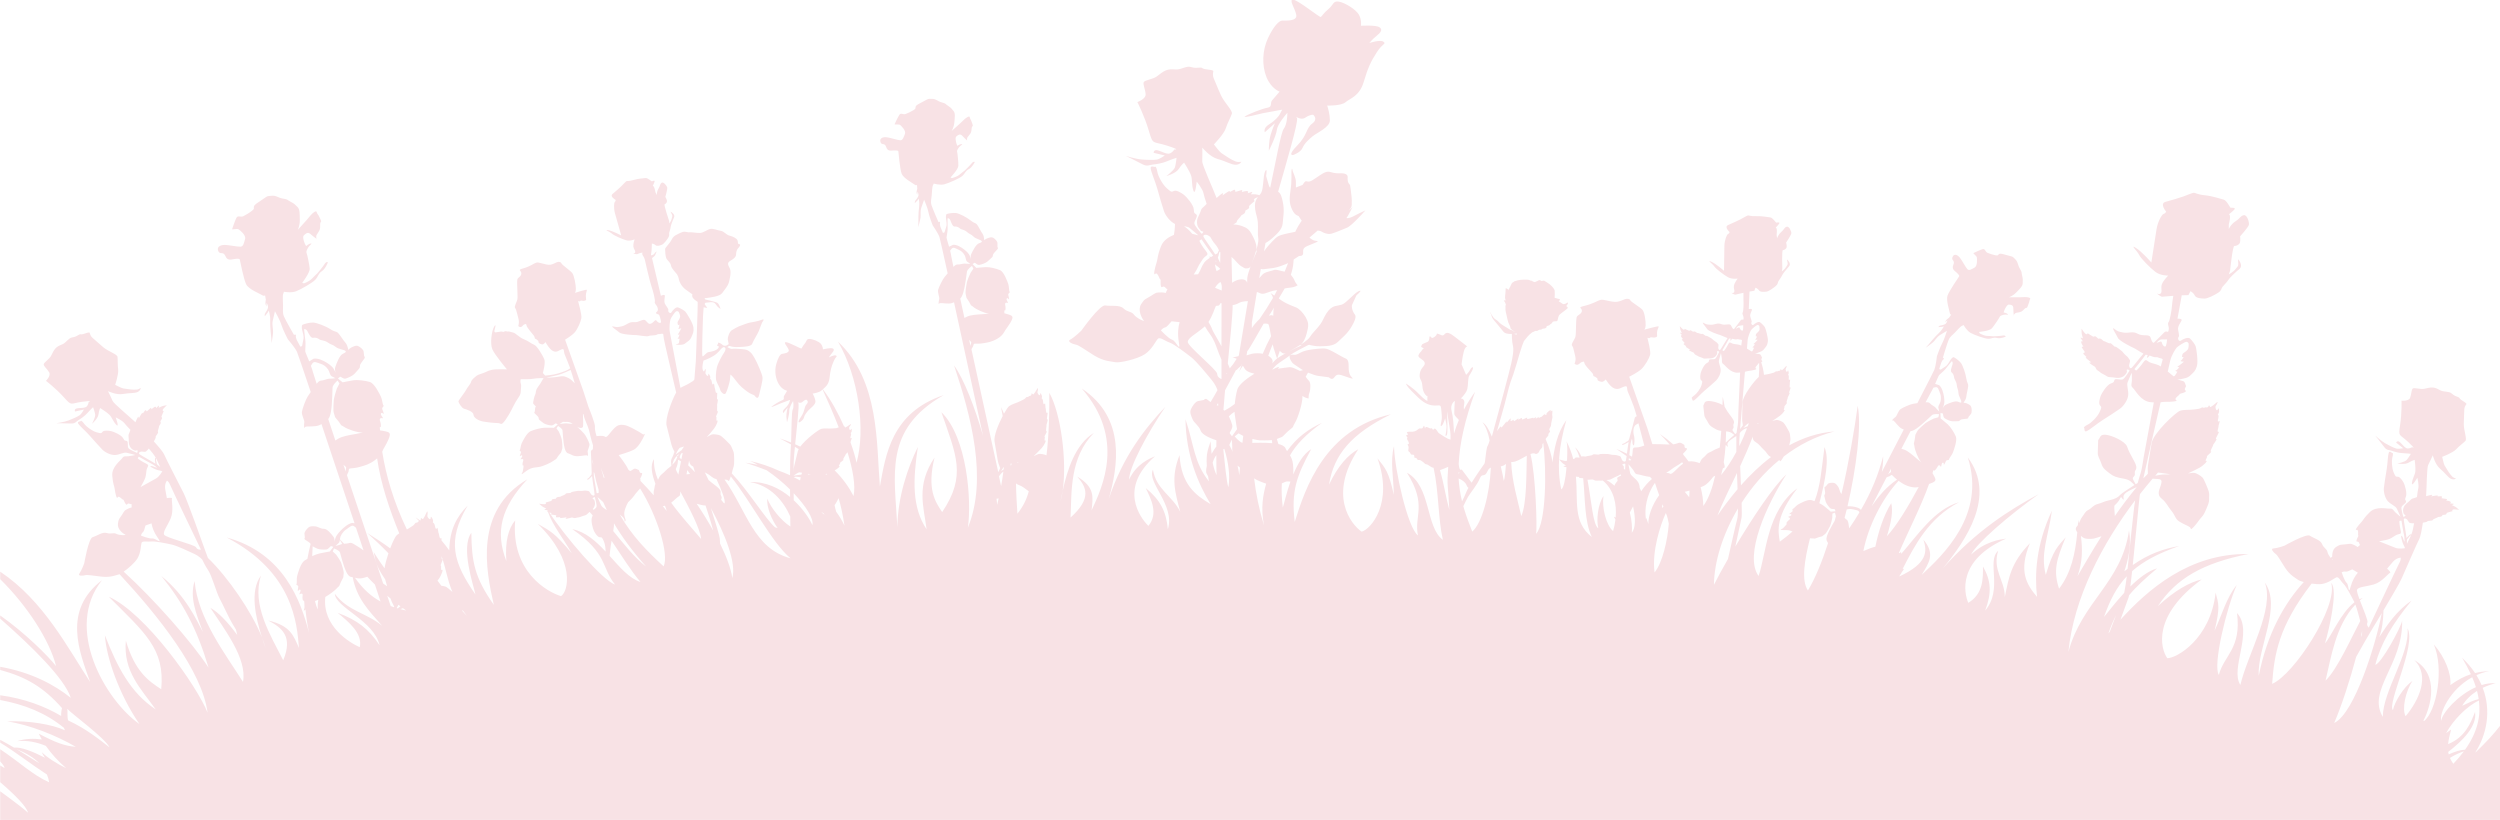 <?xml version="1.0" encoding="UTF-8"?><svg id="_レイヤー_2" xmlns="http://www.w3.org/2000/svg" viewBox="0 0 1099.5 360.61"><defs><style>.cls-1{fill:#f8e2e5;}</style></defs><g id="_レイヤー_1-2"><path class="cls-1" d="m1088.69,330.83c4.87-7.65,7.12-18.06,3.21-28.32,1.75-.84,3.66-1.53,5.68-2-2.03-.17-4.11.14-6.17.78-.64-1.45-1.39-2.91-2.28-4.35,1.73-.78,3.6-1.39,5.6-1.8-2.23.12-4.26.39-6.21.86-1.53-2.3-3.42-4.56-5.71-6.74,1.47,2.45,2.77,4.86,3.88,7.26-2.9.94-5.75,2.43-9.03,4.78.5-4.88-2.24-12.11-7.29-17.92,4.62,10.61,1.29,29.37-4.32,33.79-.07-.11-.14-.22-.21-.31,3.19-5.9,7.21-20.31-4.01-26.53,7.09,6.84,1.89,17.88-3.85,24.67-1.72-3.19.03-11.05,3.02-15.56-4.02,2.86-7.84,9.27-8.6,12.88-2.67-2.99,10.47-28.72,6.42-35.99,1.19,11.07-10.88,27.73-10.86,38.96-7.05-11.73,8.95-22.92,8.5-42.36-.39,2.82-9.2,18.99-11.81,19.46,2.39-9.33,7.44-17.87,15.94-28.22-6.68,4.51-10.82,10.9-14.27,16.13,1.36-3.14,1.88-8.11,1.93-11.85,3.31-5.56,7.03-11.91,7.96-13.96,1.67-3.66,6.65-15.33,7.81-17.51.5-.95,1.06-3.84,1.56-7.1.84-.14,1.94-.35,2-.59.09-.39,2.21-.1,2.35-.59.13-.49,2.01-.97,2.16-1.21.15-.24,1-.09,1.51-.31.51-.22.64-.71.64-.71,0,0,1.11-.05,1.47-.21s.17-.6.54-.76c.36-.16,2.39-.69,2.39-.69l-.16-.36s.09-.39.77-.43c.68-.03,2.27.23,2.27.23,0,0-1.05-1.02-1.74-1.41-.69-.39-1.43-.68-1.43-.68,0,0,1.31-.57.6-.61-.71-.04-1.49-.22-1.49-.22,0,0,.62-.18.35-.59-.26-.41-2.01-.64-2.01-.64,0,0,.87-.6.05-.68-.82-.08-2.05-.32-2.05-.32,0,0,.47-.9-.2-.87-.68.03-1.61.09-1.61.09,0,0,.45-.37-.08-.4-.53-.03-2.69.39-2.69.39,0,0,.97-.77.14-.67-.83.1-1.94.5-2.34.59-.01,0-.02,0-.03,0,.29-3.85.31-12.61.92-13.72.63-1.15,2.03-4.29,2.03-4.29,0,0,1,4.07,3.2,5.9,2.21,1.83,3.4,3.82,4.78,4.44,1.38.63,2.25-.08,2.25-.08l-.8-.31c-.8-.31-1.16-.86-1.86-1.73-.71-.88-2.03-3.19-2.39-3.74-.36-.55-1.04-3.79-1.04-3.79,0,0,4.67-1.75,6.07-3.26,1.41-1.52,3.39-2.94,4.14-3.75.76-.81-.73-4.59-.72-7.41,0-2.82.25-5.41.22-6.31-.03-.9.49-1.93.9-2.36.4-.43-1.25-1.23-2.29-1.98-1.04-.75-.37-.78-1.28-1.19-.92-.42-1.71-.5-2.87-1.59-1.17-1.08-3.4-.55-5.01-1.4-1.61-.84-2.18-1.16-3.42-1.23-1.24-.07-2.24.31-3.81.59-1.57.28-4.19-.64-4.85-.16-.66.48-.58,2.5-1.2,4.1-.62,1.6-3.78,1.26-3.78,1.26,0,0,.2,5.4-.62,10.72-.82,5.32-.43,3.73,3.53,7.42,3.96,3.69,1.77,2.3,1.77,2.3,0,0-1.54.96-2.57.43-1.03-.53-1.4-1.3-2.68-2.49-1.28-1.19-1.8.06-1.8.06l3.13,2.48s-2.12.42-3.15.11c-1.02-.3-2.97-1.24-4.81-2.3-1.84-1.06-4.4-3.44-4.4-3.44,0,0,2.83,3.5,3.98,5.07,1.15,1.57,2.1,1.24,3.24,1.65,1.14.41,3.19,1.01,4.88,1.06,1.69.05,3.62.32,3.62.32,0,0-1.17,1.96-1.93,2.77s-4,1.5-4,1.5c0,0,3.4.55,4.94-.4,1.54-.96,2.66-1.22,2.66-1.22,0,0,.46,3.47.3,5.05-.17,1.58-1.24,2.97-1.5,5.12-.26,2.15,2.36-2.31,2.36-2.31,0,0,.82,3.09.43,4.68-.2.81-.38,2.08-.58,3.81-.09.03-.17.06-.27.11-1.31.57-1.84.37-2.48,1.08-.65.71-1.12,1.01-2.06,1.85-.94.84-1.24,1.93-1.31,2.57-.07.64.25,1.97.54,2.02.28.05.58.53.58.53,0,0-.98.95-1.09.3-.11-.65-1-3.3-.67-4.13.33-.84,2.21-1.7,1.97-2.44-.24-.75-.75-.52-.1-2.02.65-1.5-.44-5.19-.93-6.11-.48-.91-1.6-2.68-2.57-2.7-.96-.01-1,.09-1.86-1.88-.86-1.97-.93-5.32-.59-6.52.35-1.19.36-2.16.07-2.03-.29.13-1.28-1.35-1.67-.05-.39,1.3-.45,4.54-.87,7.15-.42,2.61-1.08,6.59-1.25,8.27-.17,1.68.45,4.41,1.76,5.83,1.31,1.42,3.31,2.02,3.94,3.27.63,1.25,1.65,3.58,1.65,3.58,0,0-1.44-1.11-2.35-2.01-.92-.9-1.1-1.74-2.34-1.58-1.24.16-5.94-1.24-8.78,1.48-2.84,2.72-2.73,3.37-3.86,4.55-1.13,1.19-3.15,3.72-2.02,3.31,1.12-.4.41,2.77.79,2.52.37-.25-1.6,2.78-.53,2.66,1.07-.12.82,1.29,1.28,1.35.03,0,.06.02.09.03-.41.33-.8.68-1.19,1.02-.41-.33-.81-.6-1.18-.76-2.01-.87-1.42-.8-3.89-.49-2.46.31-2.26-.14-4.33,1.15-1.52.95-1.82,2.97-1.77,4.33-.23.17-.46.34-.69.51-.58-.75-1.26-1.86-1.38-2.59-.23-1.39-1.68-1.69-2.38-3.51-.7-1.82-3.74-2.52-5.31-3.64-1.57-1.12-11.26,4.4-11.26,4.4,0,0-3.22,1.13-4.8,1.19-1.57.06.18,1.91.99,2.44s1.9,2.63,4.13,6.07c2.24,3.44,4.58,4.42,5.71,5.31.37.29,1.31.64,2.5.96-8.49,9.37-16.02,22.39-19.82,41.27-.69-12.54,10.28-30.39,2.69-41.05,4.44,11.53-7.61,31.52-10.75,45.02-4.74-7.04,5.95-23.6-1.49-31.62,2.03,15.67-5.8,18.68-7.98,27.21-2.78-4.09,3.46-29.86,7.89-39.55-4.63,5.6-6.67,13.58-9.8,20.16,2.52-10.33,1.83-11.67.49-16.8-2.25,20.41-17.17,28.9-21.27,28.85-3-4.24-6.73-18.6,15.14-34.64-5.34,1.22-11.85,4.85-19.28,11.74,8.03-12.12,19.7-18.92,39.79-22.92-26.16-.4-44.44,15.93-56.24,28.89,1.68-4.59,3.16-8.61,3.56-9.75.07-.19.15-.53.23-1,3.19-3.85,7.14-7.45,12.36-11.85-3.95,1.11-8.08,4.33-11.79,7.98.24-1.89.5-4.2.78-6.75,4.8-4.23,11.31-7.77,20.73-11.06-6.93,1.22-13.44,3.49-20.45,8.38,1.27-12.14,2.69-27.87,3.03-30.33.03-.18.08-.49.15-.88,1.85-2.35,3.7-4.62,5.56-6.78,0,0,0,0,0,0,1.36.19,2.89.03,3.46.44.57.41.59.77.15,2.42-.44,1.65-2.02,4,.26,5.85,2.28,1.85,2.54,3.19,4.39,5.43,1.85,2.24,1.56,3.52,3.53,4.76,1.97,1.24,3.9,1.86,4.57,2.44.67.59.1,1.62,1.71-.1,1.61-1.73,2.34-3.12,3.36-4.18,1.02-1.06,1.5-2.17,2.21-3.83.71-1.67,1.27-2.97,1.2-4.14-.07-1.17.23-2.27-.21-3.6-.44-1.33-2.03-5.3-2.7-5.98-.67-.68-2.55-1.95-3.64-2.05-.7-.07-1.42.11-2.75.24,1.87-.84,4.14-1.99,5.14-2.54,1.66-.91,3.79-3.11,2.89-2.97-.9.14.75-1.85.32-1.91-.44-.07,2.51-2.23,1.78-2.18-.72.04,1.27-3.05.91-2.85-.35.2,2.1-2.74,1.38-2.7-.72.04,1.87-3.45.99-3.13-.89.32.22-2.45.03-2.44-.18.01.92-2.76.32-2.28-.6.49-.81.05-.43-1.24.38-1.29-.19-1.71-.19-1.71,0,0,.59-.67.55-1.3-.04-.63-.03-2.07-.59-.87-.56,1.21-1.33-1.1-.82-1.67.51-.57,1.22-2.24.28-1.37-.94.87-2.15,1.75-2.59,1.96-.44.21-.54-1.41-.92-.4-.39,1.02-1.25.25-1.77.65-.52.39-.57-.42-1.44.09-.87.5-.84.41-3.14.73-2.31.32-4.13-.03-6.08.54-1.95.57-11.96,10.01-12.61,14.29-.65,4.28-1.76,9.95-1.7,10.94.06.99.04,2.52.04,2.52,0,0-1.21,1.33-1.97,1.99,1.88-8.53,5.03-22.27,7.59-33.44.94-.1,1.52-.23,2.47-.21,1.86.06,5.52-.16,4.33-.8-1.19-.64,2.02-2.45,1.53-2.57-.49-.12,3.56-.75,2.64-1.57-.92-.81.46-1.67.17-2.1-.3-.43-.22-1.69-1.24-2.05-.73-.26-1.36-.23-2.52-.91,1.21.31,1.53-.02,2.86-.26,1.43-.27,2.22-.67,3.24-1.72,1.02-1.04,1.81-1.47,2.47-3.68.66-2.21-.27-7.93-.52-8.73-.25-.8-1.67-2.7-2.53-3.46-.86-.76-3.23.37-4.01.96-.78.59-1.59-.9-.99-1.57.59-.67-.35-2.87-.23-3.96.12-1.09.95-2.22,1.51-3.25.56-1.03-1.76-.89-1.76-.89l1.88-10.28c.98-.04,1.96-.07,2.93-.07.5-.95.9-1.73.9-1.73,0,0,1.3.62,1.88,1.87.58,1.25,2.86,1.34,4.26,1.38,1.39.04,4.46-1.55,6.04-2.57,1.58-1.03,1.4-1.95,1.87-2.56.47-.61,2.15-2.23,2.6-3.07.46-.84,3.33-3.58,4.9-4.83,1.57-1.26.05-3.5-.37-4.05-.41-.56-.22.6-.15,1.75.07,1.16-.31,1.18-1.25,2.41-.94,1.22-2.9,2.27-2.9,2.27l.54-1.55s1.12-11.02,1.88-10.95c.76.07,2.12-.48,2.45-1.43.32-.95.09-2.8.09-2.8,0,0,3.68-4.06,3.87-5.12.19-1.06-.77-4.5-2.27-4.18-1.5.32-1.44,1.25-3.6,2.66-2.16,1.41-2.99,3.44-2.99,3.44v-1.98s.62-2.48.56-3.41c-.05-.93-.45-1.14-.45-1.14,0,0,1.7-1.27,2.4-2.12.71-.86-1.43-.73-1.69-.71-.25.01-1.71-3.28-3.12-3.6-1.41-.32-4.65-1.53-8.21-1.9-3.57-.37-4.24-1.15-4.87-1.11-.63.04-3.1,1.11-4.71,1.68-1.61.56-4.97,1.58-7.72,2.32-2.75.75.26,4.3.26,4.3,0,0-.32.83-1.07.99-.75.16-2.59,3.3-3.14,6.71-.56,3.41-2.29,14.69-2.29,14.69,0,0-4.08-4.76-6.84-6.46-2.76-1.7.72,1.47,1.45,3.06.73,1.59,4.9,5.77,7.15,7.5,2.25,1.73,5.66,1.64,5.66,1.64,0,0-2.27,2.23-2.81,3.9-.53,1.66.15,2.55-.29,3.63-.44,1.07-1.88.34-1.88.34,0,0,1.12,1.05,2.16,1.44,1.68-.14,3.37-.29,5.06-.41-.29,1.72-.5,3.19-.54,3.88-.13,2.35-1.02,7.19-1.53,7.67-.51.48-.1,1.45.05,2.34.09.57.05,1.39-.31,1.98-.6-.23-1.21-.28-1.59.15-.65.73-3.2,3.19-4.7,4.66-.84-.23-.94-1.17-1.44-2.44-.64-1.59-3.36-.25-5.6-1.56-2.25-1.31-3.98-.07-6.35-.53-2.38-.46-2.38-.49-3.98-1.66-1.6-1.17.97,2.56,1.59,3.97.62,1.41,6.49,4.31,7.13,4.54.47.17,2.61,1.65,4.14,2.43-.91,1.07-2.37,2.79-2.75,3.35-.58.83-2.4,2.87-2.4,2.87,0,0-.7.67-1.07-.49-.36-1.16.69-2.16.18-2.99-.51-.83-.94-1.42-1.68-1.96-.74-.54-1.56-1.8-1.8-1.91-.25-.11-2.5-2.13-2.89-1.92-.4.22-1.76-1.79-2.27-1.53-.52.26-2.34-.96-2.66-.91-.32.05-.83-.78-1.41-1.04-.57-.26-1.09,0-1.09,0,0,0-.88-.9-1.29-1.08-.41-.19-.63.31-1.04.12-.41-.19-2.39-1.49-2.39-1.49l-.19.41s-.4.21-.94-.33c-.54-.55-1.53-2.08-1.53-2.08,0,0-.06,1.66.13,2.54.19.88.5,1.72.5,1.72,0,0-1.48-.67-.97-.05.51.63.94,1.42.94,1.42,0,0-.62-.38-.76.15-.14.53.99,2.18.99,2.18,0,0-1.16-.28-.61.47.55.75,1.28,1.97,1.28,1.97,0,0-1.12.28-.58.83.54.55,1.3,1.28,1.3,1.28,0,0-.65-.1-.27.37.38.47,2.37,1.97,2.37,1.97,0,0-1.38-.23-.67.39.71.62,1.88,1.26,2.26,1.53.38.27.29,1.12,1.24,1.66.95.53.96.93,2.43,1.61,1.48.67,1.7,1.27,2.79,1.27,1.09,0,1.7.18,3.12.33,1.42.15,2.57-.41,3.16-.84.59-.42,1.47-1.71,1.3-1.98-.17-.28,0-.89,0-.89,0,0,1.54.11,1.07.69-.46.58-2.02,3.34-2.97,3.7-.96.36-3.1-.58-3.55.18-.45.77.12,1.03-1.63,1.61-1.76.59-4.04,4.3-4.45,5.4-.4,1.1-1.05,3.39-.33,4.2.71.82.83.78-.18,2.99-1.01,2.21-3.78,4.81-5.05,5.42-1.27.61-2.09,1.32-1.76,1.48.33.15-.17,2.1,1.22,1.45,1.39-.66,4.17-3.05,6.69-4.68,2.52-1.62,6.38-4.07,7.92-5.2,1.54-1.13,3.38-3.71,3.58-5.9s-.8-4.32-.23-5.79c.57-1.48,1.77-4.1,1.77-4.1,0,0,.15,2.05.08,3.51-.07,1.45-.64,2.25.44,3.17,1.07.93,3.45,5.94,7.89,6.28.49.04.92.06,1.32.08-2.09,11.19-4.43,23.92-4.43,23.92,0,0-.84,5.65-1.3,6.94-.47,1.29-1.35,4.59-1.35,4.59,0,0-.36.22-.9.56-.27-.51-.66-1.17-1.01-1.81-.91-1.66.92-1.23.63-3.02-.29-1.79,1.9-1.38-.32-5.4-2.23-4.02-2.23-4.11-3.11-6.41-.88-2.3-6.77-4.93-9.4-5.13-2.63-.21-2.28,1.22-3.29,2.36,0,0-.11,3.74-.17,5.53-.06,1.79.93,2.73,1.6,4.86.67,2.13,1.79,2.78,3.59,4.21,1.8,1.43,3.09,1.8,6.19,2.34,2.95.51,3.49,1.66,4.77,2.79-2.1,1.34-5.84,3.76-6.39,4.44-.76.95-2.15,1.75-4.65,2.26-2.5.51-3.18,1.18-5.14,1.66-1.96.48-2.51,1.78-4.09,2.59-1.58.82-1.7,1.82-2.71,3.05-.71.87-.89,1.79-1.47,2.9-.1-.53-.2-1.06-.3-1.59-.05.79-.1,1.57-.15,2.35-.16.24-.35.49-.57.74-.62.72-.32,1.61.31,2.43-.85,9.25-2.7,17.86-8.02,24.79-2.6-7.93-1.23-12.71,2.92-22.6-3.47,4.02-5.49,5.39-8.75,16.52-2.48-9.44,1.09-16.68,2.69-28.23-6.99,14.94-7.66,28.04-6.54,37.89-4.64-5.43-8.23-11.3-3.14-23.58-8.4,8.67-9.27,15.08-11.04,23.7.02-7.57-5.55-11.79-2.92-20.38-5.24,4.66,2.28,16.92-5.72,26.29,2.89-7.58,2.71-12.98-.96-19.4,0,5.2.24,11.97-6.46,16-1.85-4.25-4.97-18.76,16.66-28.25-2.64.38-9.24,1.21-15.44,7.05,2.4-5.05,16.88-17.45,29.75-26.6-12.56,6.74-27.5,16.08-42.13,32.62,10.12-12.34,23.64-31.77,10.94-48.78,8.13,25.22-10.9,42.91-20.29,51.67,3.17-5.28,6.14-9.16.78-15.5,1.7,5.19,1.88,10.4-10.64,16.2.22-.58,1.05-1.55.96-1.59-.14-.05,1.58-1.98.97-1.79-.2.06-.34.05-.4-.02,5.26-10.23,11.36-22.27,24.78-29.26-10.81,3.05-18.48,14.83-25.41,22.69-.14-.3.08-1.15-.44-.56-.24.27-.45.3-.64.24,3.68-8.64,9.79-20.48,13.31-30.42.15-.05.29-.09.45-.15,1.7-.57,2.39-1.06,2.34-1.86-.03-.42-.58-1.56-1.28-2.71.1-.37.19-.73.28-1.08.22-.23.37-.34.39-.16.04.58,1.24-.87,1.6-1.69.36-.81,1.01-.7,1.29-.04.28.65.26-.57.57-1.26.31-.69.91-.46.83.3-.08.76.65-.6.88-1.24.23-.64.76-.58.76-.58,0,0,.65.12.66-.34,0-.45,1.25-1.8,1.68-2.92.43-1.12,2.03-5.43,1.31-7.13-.72-1.7-2.29-4.23-3.58-5.37-1.29-1.14-3.09-2.56-3.09-2.56l-.1-2.37s.62.04.96.14c.34.1.07,1.58.91,2.15.84.56,2.33,1.24,3.27,1.31.93.06,2.2-.04,2.71-.03.51.01.71-.45,1.17-.69.46-.23,2.22-.32,2.78-.42.56-.1.52-.72.52-.72,0,0,.65-.78,1.11-1.37.45-.59.39-2.17.12-3.03-.26-.85-.98-1.12-1.98-1.6-.4-.19-.89-.24-1.41-.27.6-.9,1.17-1.87,1.23-2.68.09-1.26.79-3.67.83-4.78.04-1.11-.52-1.07-.84-3.27-.32-2.2-1.55-5.7-2.38-6.8-.83-1.1-2.71-2.35-3.13-2.51-.42-.16-1.19.75-1.53,1.31-.34.56-1.23,2.12-1.85,2.57-.62.45-2.02,1.38-2.31,1.53-.29.15-.7-.27-.7-.27.22-.69.74-2.3.89-2.76.15-.46.66-1.3.92-1.38.26-.07.2-.61.2-.61l-.42-.16s1.87-6.28,2.53-7.84c.66-1.56,1.92-2.28,2.78-3.25.87-.96,2.64-2.78,2.9-2.85.26-.07.93-.42.93-.42,0,0,1.39,2.53,3.07,3.44,1.68.91,6.19,2.57,7.77,2.58,1.58,0,2.23-.78,3.82-.34,1.59.44,3.82-.59,3.82-.59,0,0-.08-.72-1.26-.49-1.18.24-4.29.33-4.29.33,0,0-1.83-.19-2.7-.18-.87.01-2.46-.69-2.93-.96-.47-.27-.49-.79-.49-.79,0,0,4.58-.39,5.59-1.55,1.01-1.17,3.3-4.6,3.45-5.06.15-.46.86-.7,1.8-.94.95-.24,2.28.28,1.75-.27-.53-.55-1.82-.71-1.82-.71,0,0,.25-1.02.78-1.94.53-.92.99-1.6,1.6-1.54.61.07,1.88.04,1.88,1.51,0,1.07.12,2.41.18,3.06.05-.1.13-.23.29-.37.57-.56.41-.53,1.66-.74,1.25-.21,1.61-.33,2.68-1.47,1.08-1.14,1.08.07,1.55-1.39.47-1.46.59-1.33.7-2.15.11-.82.94-1.19-.21-1.55-1.15-.36-2.4-.15-3.9-.13-1.51.02-4.9,0-4.9,0,0,0,1.66-.49,3.19-2.06,1.53-1.56,2.87-2.77,2.89-4.06.02-1.29.17-1.75-.25-3.38-.42-1.64.09-1.26-.98-3.06-1.08-1.8-.67-2.8-2.05-4.17-1.38-1.36-.78-.99-3.1-1.63-2.32-.64-3.3-1.02-3.96-.67-.66.35-.27.85-1.68.56-1.41-.29-2.39-.66-3.44-1.07-1.05-.41-1.02-1.95-2.16-1.62-1.13.34-3.74,1.57-4.03,1.72-.28.15,1.41,1.24,1.5,1.97.08.72.29,3.74-1.04,4.44-1.33.69-2.38,1.5-3.14.68-.76-.81-2.47-4.07-3.33-5.09-.85-1.02-1.67-1.42-2.38-1.18-.71.24-1.3,1.57-.72,2.23.58.66.64,1.2.27,2.09-.37.9-.5,1.8.61,2.74,1.11.95,2.23,1.9,1.91,2.39-.31.48-4.34,6.36-5.08,8.4-.74,2.05.81,6.54.95,7.55.15,1.01.67.86.67.86l-1.01,1.42s-.69.43-1.05.81c-.36.38-.61,1.15-.61,1.15l1.01-.91s-.28,1.1-.83,1.58c-.55.48-2.2.71-2.46.78-.26.07-.76.66-.76.66l1.7-.12.78-.22s-.9,1.81-2.33,3.07c-1.43,1.26-4.17,4.61-4.32,4.81-.15.2-1.37,1.54-1.37,1.54,0,0,2.43-1.65,3.34-2.51.91-.86,1.68-2.29,2.87-3.04,1.19-.75,3.14-1.9,3.14-1.9,0,0-1.17,3.87-2.09,5.5-.92,1.63-2.31,5.68-2.31,5.68,0,0-.42,3.99-1.13,5.96-.16.45-3.07,6.15-7.46,14.67-.67.09-1.37.2-1.94.3-1.31.22-4.44,1.63-5.45,2.32-1.01.69-1.62,3.07-2.25,3.48-.63.41-2.03,1.84-1.37,1.5.66-.33,1.5,1.4,3.14,2.9.69.63,1.3.92,1.89,1.1-2.99,5.8-6.29,12.16-9.67,18.69.4-2.22.63-4.53.59-6.94-2.07,8.04-5.1,15.55-9.79,23.64-.13-.2-.21-.33-.21-.33-1.23-1.01-3.39-1.26-4.84-1.32-.29-.01-.57-.01-.83,0,3.78-16.2,6.28-35.42,4.48-44.19-1.42,10.5-3.86,24.74-7.14,38.82-.01-.01-.02-.03-.03-.04-.85-.99-.83-2.41-1.49-3.26-.65-.85-1.05-1.46-1.86-1.6-.81-.14-2.22-.01-2.63.46-.41.48-.95,1.15-.95,1.15,0,0-.55.04-.51.55.04.51.37,2.11.27,2.55-.1.44-.46.68-.33,1.13.12.45.33,1.6.6,2.43.27.83,1.21,2.09,1.9,2.79.69.69,1.93.27,2.09.57.16.3.34.85.34.85l-2.11.18s-1.66-1.46-2.96-2.48c-.53-.42-1.27-.84-2.07-1.24,2.63-10.06,4.53-19.44,2.26-24.69-1.28,9.93-1.8,17.27-4.36,23.78-.49-.18-.96-.34-1.37-.45-1.66-.45-5.09,1.47-5.97,1.99-.88.52-1.78,1.78-2.18,1.84-.4.06-.14.64-.14.64,0,0,.17.46-.34.74-.51.28-1.53,1.09-.89.94.65-.16.99.35.45.71-.54.36-1.61.48-.98.66.64.17.89.75.26,1.16-.63.42-1.63,1.66-1.11,1.63.52-.03-1.25,1.68-1.55,2.01-.31.34-1.79.78-.65.83,1.14.06,2.54-.06,3.63.23.4.11.77.26,1.14.43-1.63,1.46-3.48,2.94-5.59,4.47-.9-5.16-1.75-11.21,7.72-23.46-13.37,9.71-13.67,28.79-17.05,38.56-6.56-9.06,3.67-31.58,12.25-44.7-5.64,5.13-14.98,19.19-22.48,31.76,1.14-5.25,2.48-11.46,2.75-12.76.13-.63.12-3.14.03-6.51,4.44-6.92,10-13.42,16.53-18.79.49.37.23,1.1,1.2-.28.33-.47.59-.91.82-1.31,6.58-5.03,14.06-8.92,22.29-10.99-7.31.55-13.95,2.85-19.93,6.12.02-.08.04-.15.06-.23.35-1.29.62-2.29.45-3.14-.17-.85-.07-1.68-.52-2.6-.46-.92-2.02-3.66-2.58-4.09-.56-.43-2.06-1.16-2.87-1.12-.51.02-1.02.23-1.98.45,1.28-.8,2.82-1.87,3.49-2.38,1.12-.84,2.45-2.66,1.81-2.47-.64.2.36-1.43.04-1.43-.33,0,1.6-1.88,1.08-1.78-.52.1.61-2.36.38-2.18-.24.18,1.25-2.22.73-2.11-.52.1,1.01-2.71.4-2.39-.61.33-.09-1.81-.22-1.79-.13.03.39-2.11,0-1.69-.39.42-.59.12-.44-.86.14-.98-.31-1.22-.31-1.22,0,0,.36-.55.27-1-.09-.46-.23-1.51-.52-.57-.29.94-1.08-.66-.77-1.13.31-.47.66-1.76.06-1.03-.6.73-1.39,1.5-1.69,1.7-.3.2-.53-.98-.72-.19-.18.78-.89.31-1.22.65-.34.34-.46-.25-1.04.21-.58.46-.57.39-2.22.85-1,.28-1.89.37-2.75.53-.22-1.9-.63-3.74-1.22-5.52.41-.24.67-.49.38-.69-.75-.5.17-1.27-.09-1.55-.26-.29-.33-1.21-1.12-1.37-.56-.12-1.01-.03-1.93-.41.91.1,1.12-.17,2.06-.49,1.02-.34,1.55-.72,2.19-1.58.64-.86,1.17-1.26,1.42-2.94.26-1.68-1-5.76-1.27-6.32-.26-.56-1.5-1.8-2.2-2.27-.7-.47-2.32.6-2.83,1.11-.51.51-1.25-.49-.89-1.04.36-.55-.55-2.06-.58-2.87-.03-.81.46-1.72.77-2.53.3-.81-1.38-.47-1.38-.47l.32-7.69c.71-.13,1.42-.25,2.13-.35.27-.74.48-1.35.48-1.35,0,0,1.01.32,1.57,1.17.55.85,2.23.69,3.25.57,1.02-.12,3.1-1.59,4.15-2.5,1.05-.91.83-1.56,1.11-2.06.28-.5,1.34-1.84,1.59-2.51.25-.66,2.06-2.95,3.08-4.03,1.02-1.08-.32-2.56-.68-2.92-.36-.36-.09.46.07,1.3.17.84-.11.9-.67,1.88-.56.99-1.89,1.95-1.89,1.95l.24-1.18s-.31-8.16.25-8.18c.56-.03,1.5-.56,1.64-1.29.14-.73-.22-2.05-.22-2.05,0,0,2.27-3.34,2.3-4.14.03-.79-1.02-3.2-2.09-2.82-1.06.39-.93,1.06-2.36,2.31-1.43,1.25-1.83,2.82-1.83,2.82l-.2-1.45s.19-1.87.06-2.55c-.14-.67-.44-.78-.44-.78,0,0,1.11-1.1,1.54-1.79.43-.7-1.12-.39-1.3-.35-.18.04-1.59-2.22-2.65-2.31-1.06-.09-3.55-.64-6.18-.55-2.64.09-3.21-.4-3.67-.31-.46.09-2.15,1.13-3.27,1.71-1.12.57-3.46,1.66-5.4,2.49-1.93.83.63,3.11.63,3.11,0,0-.15.64-.68.84-.53.19-1.55,2.67-1.61,5.22-.06,2.55-.17,10.96-.17,10.96,0,0-3.46-3.06-5.65-4.02-2.18-.96.68,1,1.37,2.09.69,1.09,4.17,3.71,5.99,4.74,1.82,1.03,4.3.62,4.3.62,0,0-1.43,1.86-1.65,3.13-.22,1.27.37,1.85.16,2.68-.21.83-1.34.44-1.34.44,0,0,.93.65,1.72.83,1.21-.28,2.43-.55,3.65-.82-.03,1.29-.04,2.38,0,2.88.14,1.73,0,5.35-.33,5.76-.32.4.08,1.07.28,1.71.12.4.18,1.01-.02,1.48-.46-.11-.91-.08-1.15.27-.4.6-2.01,2.66-2.96,3.88-.64-.09-.8-.76-1.3-1.63-.63-1.09-2.48.16-4.25-.57-1.77-.73-2.91.36-4.69.27-1.78-.09-1.79-.11-3.08-.8-1.29-.69.97,1.77,1.57,2.73.6.96,5.17,2.48,5.67,2.58.36.08,2.07.94,3.27,1.35-.56.88-1.44,2.28-1.67,2.72-.34.66-1.46,2.34-1.46,2.34,0,0-.44.56-.83-.25-.38-.81.28-1.65-.18-2.2-.46-.55-.83-.94-1.43-1.26-.6-.32-1.32-1.15-1.51-1.21-.19-.06-2.04-1.3-2.3-1.1-.27.2-1.47-1.13-1.82-.89s-1.8-.47-2.03-.4c-.23.07-.69-.48-1.14-.62-.45-.13-.79.11-.79.11,0,0-.73-.56-1.05-.66-.32-.09-.43.29-.75.2-.32-.1-1.9-.84-1.9-.84l-.09.32s-.27.2-.72-.15c-.45-.34-1.33-1.36-1.33-1.36,0,0,.12,1.21.36,1.84.23.62.54,1.2.54,1.2,0,0-1.15-.34-.71.06.43.41.83.94.83.94,0,0-.49-.22-.54.19-.05.4.94,1.49.94,1.49,0,0-.88-.08-.4.41s1.14,1.31,1.14,1.31c0,0-.79.32-.34.66.45.34,1.08.8,1.08.8,0,0-.48,0-.16.3s1.93,1.2,1.93,1.2c0,0-1.03-.03-.45.35.58.38,1.5.72,1.81.88.3.16.33.79,1.07,1.08.74.29.8.58,1.94.92,1.15.34,1.37.76,2.16.64.79-.11,1.26-.04,2.31-.08,1.05-.03,1.83-.56,2.22-.93.39-.37.9-1.4.75-1.58-.15-.19-.08-.65-.08-.65,0,0,1.13-.08.85.39-.28.47-1.13,2.64-1.79,3-.66.36-2.32-.1-2.57.5-.25.6.2.74-1.02,1.34-1.22.61-2.51,3.55-2.69,4.4-.18.85-.42,2.58.18,3.11.61.53.69.48.18,2.2-.51,1.72-2.27,3.9-3.13,4.47-.86.58-1.39,1.18-1.14,1.26.25.08.09,1.55,1.04.93.95-.62,2.73-2.65,4.41-4.1,1.67-1.44,4.24-3.62,5.25-4.61,1.01-.98,2.09-3.05,2.01-4.67-.07-1.62-1.03-3.07-.76-4.21.27-1.14.87-3.17.87-3.17,0,0,.32,1.48.42,2.55.1,1.07-.23,1.7.64,2.27.88.57,3.13,3.99,6.4,3.78.36-.02.68-.05.97-.08-.38,8.38-.79,17.91-.79,17.91,0,0-.03,4.21-.24,5.2-.21.99-.52,3.49-.52,3.49,0,0-.24.2-.6.5-.25-.34-.6-.79-.92-1.22-.83-1.12.55-.99.15-2.27-.39-1.28,1.25-1.2-.79-3.91-2.04-2.71-2.05-2.77-2.93-4.36-.04-.07-.09-.14-.15-.21-.22-1.55-.51-3.06-.86-4.5-.02,1.21-.06,2.44-.09,3.68-1.72-1.09-4.79-1.85-6.29-1.76-1.94.12-1.54,1.12-2.16,2.06,0,0,.3,2.74.44,4.05.14,1.32.96,1.9,1.67,3.38.71,1.49,1.59,1.85,3.05,2.71.95.56,1.7.81,2.74.94-.17,2.46-.39,4.92-.66,7.33-.28.13-.58.25-.93.38-1.77.63-2.2,1.19-3.58,1.74-1.38.55-1.65,1.55-2.72,2.31-1.04.74-1.06,1.46-1.62,2.42-1.43-.54-3.18-1-4.88-.76-.72-1.02-1.5-2.03-2.36-3.03.05-.18.05-.29-.06-.25-.51.17,2.73-2.42,1.46-2.51-1.28-.09-.53-1.43-1.04-1.58-.51-.15-1.15-1.08-2.26-.8-.75.19-1.26.51-2.49.66-1.75-1.56-3.7-3.09-5.87-4.58,1.59,1.63,3.02,3.17,4.31,4.66-.27,0-.55,0-.86-.02-2.3-.1-4.84-.2-6.72-.14-.04-.1-.07-.17-.08-.19-.13-.29-1.53-4.94-2.14-6.83-.62-1.89-7.98-22.63-7.98-22.63,0,0,3.83-1.89,5.38-3.37,1.55-1.49,3.35-4.56,3.8-6.18.44-1.62-.96-6.49-1.1-7.29-.14-.8.43.27,1.02-.28.59-.55,1.2.12,2.4-.19,1.2-.32.64-.66.73-2.12.08-1.47.9-2.44.69-2.7-.22-.26-6.3,1.43-6.3,1.43,0,0,.53-.45.61-1.91.09-1.47-.4-5.68-1.42-6.84-1.02-1.15-5.16-3.55-5.32-4.16-.16-.62-1.31-.88-2.38-.49-1.07.39-2.08.92-3.34,1.12-1.26.2-2.73-.11-4.91-.6-2.17-.48-2.08-.26-2.83-.1-.76.16-2.93,1.59-6.57,2.47-3.64.89-1.09.81-1.27,2.31-.17,1.5-2.06,1.67-2.31,2.77-.24,1.1-.25,3.22-.33,6.12-.08,2.9-.15,2.5-1.24,4.5s-.29,1.71,0,2.62c.29.91.66,2.72.95,3.88.29,1.16.18,2.05-.3,3.32,0,0,.61.46,1.12.44.51-.02,1.13-.49,1.48-.87.35-.38,1.52-.55,1.52-.55,0,0,.2.69.39,1.13s1.92,2.52,2.81,3.38c.89.86.87,1.29.87,1.29,0,0-.01.68.41.7.42.02,1.43.92,1.43.92,0,0,.1.47.11.72,0,.25,1.59,1.03,2.36.67.77-.36,1.24-.95,1.24-.95,0,0,1.82,3.23,3.79,3.96,1.97.73,3.08-.52,4.57-.89,1.49-.37.65.78,1.41,2.53.76,1.75,1.33,3.07,2.52,6.27.29.78.76,2.36,1.31,4.3-.45.17-.81.43-.88.82-.2,1.08-1.54,5.74-1.83,6.92-.28,1.18-.73,3.1-1.2,3.19-.47.08-1.28,1.03-2.12,1.18-.85.15-.39.55.08.47.47-.08,2.4-1.23,2.4-1.23,0,0-.68,3.98-.72,4.87,0,.08-.01.18-.02.28-1.48-.75-3.03-1.46-4.67-2.13,1.57,1.06,3.08,2.11,4.53,3.18-.15.96-.34,1.97-.34,1.97,0,0-.24.85-1.22.22-.97-.63-.61-1.9-1.53-2.22-.92-.32-1.63-.51-2.6-.5-.96.01-2.4-.45-2.68-.4-.28.05-3.42-.19-3.65.17-.23.36-2.57-.34-2.88.12-.31.46-2.62.55-2.87.76-.26.21-1.18-.11-1.84,0-.11.02-.2.06-.29.09-.77-1.75-1.68-3.16-2.77-4.07.83,1.37,1.47,2.9,1.99,4.54-.31-.04-1.26-.15-1.65-.07-.47.08-.39.55-.86.64-.06.01-.16.02-.29.04-.66-2.52-1.6-5.12-2.96-7.81.37,1.12.43,4.63.22,8.49-.14.1-.4.21-.89.15-.79-.1-2.53-.67-2.53-.67,0,0,.88,1.21,1.55,1.73.67.52,1.42.95,1.42.95,0,0-1.69.3-.89.48.41.09.82.22,1.13.32-.01.13-.02.26-.04.4-.07.07-.1.17-.05.3,0,0,.01.01.02.02-.43,4.45-1.2,8.49-2.25,8.98-2-9.38-1.1-18.63,2.21-30.4-4.25,5.82-5.26,12.83-6.15,18.57-.12-2.88-1.5-6.95-2.95-10.31.16-.28.37-.6.73-.98,1.16-1.26-.11-.68.88-1.78.99-1.11-.57-.71.29-2.16.86-1.45.22-.99.84-3.29.62-2.3-.07-1.51.22-3.5.28-1.99-1.1.43-.72-.72.38-1.15-2.55,1.51-1.78,1.39.77-.11-1.29.92-.78.11.51-.8-1.95,1.71-1.61,1.23.34-.48-1.6,1.07-1.09.16.52-.91-1.78,1.33-1.25.27.53-1.06-1.27.68-1.08.06.2-.62-3.29,1.08-2.77.07.53-1.01-2.7,1.37-2.31.18.38-1.19-2.08,1.25-1.55.15.53-1.1-2.27,1.82-2.04.66.23-1.15-1.78,1.39-1.35-.42.42-1.81-2.15,2.37-1.76,1.06.39-1.31-2.53,3.51-2.45,2.18.05-.76-.95.65-1.8,1.82.57-2.04,1.22-4.4,2.09-7.28,1.9-6.34,2.9-11.62,3.92-14.44,1.02-2.83,1.24-3.2,2.45-7.32,1.21-4.12,1.83-6.41,2.63-8.6.28-.77.54-1.42.75-1.93.61-.69,1.1-1.37,1.56-1.93,0,0,0,0,.01,0,0,0,0-.01.01-.02.3-.36.58-.67.87-.91.87-.7,1.11-1.05,1.66-1.19.54-.14.81-.44.81-.44.08,0,.18.02.28.03.85.08.95-.2,1.35-.44.4-.24.99.04,1.38-.35.39-.39.71-.13,1.34-.34.63-.21.71-.56.67-.8-.03-.23.68-.36,1.1-.52.43-.16.21-.29.84-.65.63-.35.54-.71.83-.95.29-.24,1.66-.21,1.81-.24.15-.04.33-.42.41-.93.08-.5.18-.92.47-1.57.29-.65,3.43-2.65,3.78-3.17.34-.52-.49-.84-.54-.97-.05-.13.62-.64.75-1.31.12-.67-.79.21-1.34.34-.55.13-.69.18-.97.01-.28-.17-.75-.54-1.25-.84-.14-.09-.33-.16-.53-.24.18-.22.33-.42.44-.56.43-.56-.55-.59-.8-.64-.18-.04-.87-.29-1.44-.4.11-1.14.08-2.51.03-3.14,0-.11-.04-.23-.1-.36h0c-.38-.95-1.83-2.37-2.88-2.99-1.2-.71-1.58-1.15-1.93-1.06-.35.09-.79.2-1.04.12-.11-.04-.18-.1-.27-.16,0,0,0,0,0,0-.13-.26-.34-.25-.63-.14-.25,0-.43.13-.61.27,0,0,0,0,0,0-.49.21-.96.42-1.24.54-.3-.03-.62-.15-.97-.29h0c-.33-.41-.49-.38-.71-.27-.72-.26-.84-.47-1.68-.49-.88-.02-2.75-.08-4.23.29-.51.13-.86.24-1.12.35-.15-.07-.24-.08-.26,0,0,.04-.02.08-.02.13-.3.15-.46.28-.7.39-.46.21-.64.74-1.14,1.83-.27.58-.63,1.12-.9,1.69.23-.56-.81-.77-.98-.92-.17-.15-.2.34-.17.67.02.33-.03.92-.1,1.57-.08.65-.15,1.29-.15,2.02,0,.21.12.61.29,1.06-.19-.01-.42,0-.63.03-.51.08.15.4.32.84.06.17.21.54.38.98-.02.06-.04.12-.05.15-.18.38-.18.82-.12.95.01.03.01.14,0,.3,0,.06,0,.13,0,.21-.01.48-.02,1.2.15,1.72.09.3.22.89.37,1.56,0,.02,0,.04.01.05.24,1.1.51,2.4.72,2.94.17.44.46,1.06.74,1.62.15.48.25.84.26.98.01.16.25.36.58.57,0,.08,0,.18,0,.3-.55-.19-1.1-.42-1.47-.69-.82-.61-3.17-1.71-4.22-2.9-1.05-1.18-1.75-1.15-2.42-2.05-.67-.9-1.52-2.39-1.52-2.39,0,0,0,.4.24.62.25.22.39,1.02.65,1.7s1.77,2.34,2.17,2.83c.4.49,1.87,2.32,2.76,3.37.89,1.05,1.82.93,2.59,1.07.25.05.7.03,1.2,0,0,1.14.04,2.55.18,3.63.27,2.18,1.08,2.44-.45,9.35-.86,3.89-5.03,19.38-8.53,32.19-1.28-3.11-2.69-5.53-4.13-6.28,1.52,1.87,2.54,4.68,3.15,8.02-.3.97-.64,2.03-.86,2.32-.48.6-.85,3.92-1.21,7.1-.07.24-.13.48-.19.7-.64.91-3.52,4.97-5.67,8.42l-4.36-5.84s-.16.17-.36.18c-.26.02-.6-.21-.79-1.35-.06-.35-.11-.77-.17-1.24.19-4.41.85-9.27,2.11-14.77.1.17.16.27.16.27,0,0-.06-.14-.14-.37,1.16-5.04,2.81-10.61,5.09-16.87-1.72,2.37-3.39,4.97-4.91,7.85-.04-.63-.15-1.02.12-2.47.47-2.48-1.53-2.44-1.53-2.44,0,0,.64-.46,1.82-2.05,1.18-1.6,1.23-2.43,1.43-5.42.2-3,.45-2.14,1.68-4.57,1.23-2.43-.19-1.85-.72-.72-.53,1.14-1.84,2.39-1.84,2.39l-2-4.64s.37-3.32.98-5.62,1.53-2.24,1.53-2.24c0,0-6.28-4.92-6.87-5.25-.59-.33-2.06-1.35-3.06-.2-1,1.15-1.41.36-2.76-.06-1.35-.42,0,0-1.61,1.21-1.61,1.21-1.39.1-1.99-.11-.6-.21-.2.66-.57,1.64-.37.98-.66.63-2.4,1.52-1.75.89,0,0-.82.78-.82.78.99,1.23.99,1.23,0,0-.64.46-.99,1.11s-.81.62-1.35,1.92c-.55,1.3,2.34,1.82,2.7,3.35.36,1.53-1.82,2.05-2.16,4.88-.34,2.82.94,2.07,1.17,5.59.18,2.77,1.69,4.18,2.19,4.33.02-.26.07-.37.15-.16.06.15,0,.2-.15.16-.05.6,0,2,0,2,0,0-1.06-.24-3.79-3.09-2.73-2.85-5.69-4.55-5.69-4.55,0,0,.38,1.2,2.4,3.17,2.02,1.97,4.3,4.63,6.99,5.8,2.68,1.18,4.88.49,5.48.69.6.21.58.54.81,3.06.23,2.52.19,2.69-.25,4.83-.45,2.14.56.87.91.23.35-.65.93-2.45.93-2.45l.47,2.2c.47,2.2-.35,5.33-.35,5.33,0,0,.72.72.86-1.45.13-2-.1-8.48-.15-9.29,0-.04,0-.07,0-.08,0-.01,0,.02,0,.08.06.56.58,3.78,1.21,7.68.06.39.13.79.19,1.19.15.93.18,2.19.13,3.66-1.49-.17-4.71-2.65-5.1-2.81-.45-.2-1.51-2.77-2.18-1.82-.68.96-.57-.68-1.21-.31-.64.36-2.37-1.36-2.59-.23-.23,1.12-.33-1.99-.89-.47-.56,1.52-1.24.13-2.22,1.07-.98.94-2.23,1.19-3.14,1.13-.92-.06-2.45-.06-1.59.78.87.84-1.21.37-.37,1.26.84.89-.21.49.34,1.53.55,1.04.02-.33.55,1.04.53,1.37-.94.25-.25,1.48s-.45,2.16.44,2.72c.88.56.37,1.36,1.6,1.27,1.23-.09.21,1.52,1.14,1.41.93-.11.55,1.04,1.48.93.93-.11,1.34.59,1.79.79.45.2.85,1.06,1.62,1.11.77.05,2.15,1.48,2.87,1.45.08,0,.17.02.27.06,2.29,10.3,2,22.8,4.09,31.71-7.68-5.54-5.11-23.68-15.8-29.53,9.04,14.34,3.01,19,4.84,27.58-4.48-3.22-10.32-29.04-10.53-39.23-1.83,6.37-.12,14.4-.1,21.34-2.31-10.36-3.58-11.47-7.17-16,7.15,19.82-3.1,31.32-6.98,32.24-4.76-3.31-14.84-16.03-1.45-36.27-4.48,2.39-8.98,7.34-12.88,15.6,2.08-13.33,10-22.49,27.2-30.95-29.01,6.67-37.6,32.26-42.29,47.36-1.64-13.52.82-20.22,7.25-32.05-3.44,2.1-5.99,6.51-7.88,11.15,0-1.24.06-2.8-.13-4.49-.2-1.78-.71-2.92-1.32-3.89,2.68-4.77,7.11-9.35,14.05-14.32-5.92,2.73-10.97,6.33-15.34,12.43-.25-.39-.49-.79-.7-1.26-.44-.96-1.69-1.53-3.11-1.86-.2-.72-.42-1.45-.68-2.19,1.16-.58,1.9-.66,2.44-1.04.56-.4,1.93-2.08,3.61-3.33,1.68-1.25.68-.85,1.89-2.72,1.21-1.87,3.41-8.59,3.3-11.54,0-.11,0-.21-.01-.31.8.51,1.65.94,2.73,1.1,0,0-.05-1.61.33-2.42.12-.26.26-.82.35-1.48.06-.44.1-.92.1-1.4,0-1.01-.14-1.99-.6-2.44-.58-.57-1.03-1.2-1.46-1.83.32-.61.68-1.22,1.03-1.81.13.05.25.11.37.16.71.28,1.44.54,2.17.79.61.21,1.25.4,1.87.49.58.08,1.17.16,1.75.23,1.02.14,2.03.27,3.04.41,0,0,1.17,1.34,2.12.29.89-.99,1.18-1.87,3.35-1.25.14.04.29.09.44.14,2.59.88,5.29,1.92,4.32,1.02-.25-.23-.46-.48-.63-.73-.86-1.24-.94-2.72-.93-4.08,0-.8-.02-1.69-.24-2.4-.18-.58-.48-1.04-.99-1.23-.89-.33-2.64-1.38-4.42-2.37-1.02-.57-2.06-1.13-2.95-1.52-.9-.4-1.67-.57-2.63-.57-.08,0-.15,0-.23,0-1.19.03-2.83.19-4.41.4-2.02.28-3.82.63-5.5,1.53-1.06.56-1.93,1.03-2.74.86-1.07-.24-1.8.29-1.8.29-.05.15-.07.3-.08.46,0,.2.02.4.07.6.1.4.28.8.48,1.15.32.57.69,1.02.8,1.15.33.37.89.68,1.31.98.76.54,1.76,1.22,2.71,1.81.18.11.37.2.55.3-.44.12-.92.24-1.38.35-.33-.14-.68-.32-1.1-.53-.96-.49-2.09-1.03-3.13-1.11-.08,0-.15,0-.22,0-.15,0-.3.01-.44.03-.56.09-1.22.17-1.88.25-.02-.12-.13-.09-.3.04-.98.11-1.94.22-2.6.35.07-.13.16-.27.29-.4.84-.87-1.34.03-2.23.58-.21.13-.4.19-.57.21.52-.66,1.15-1.4,1.79-1.97.37-.33.83-.68,1.33-1.03.67-.47,1.42-.97,2.15-1.46.89-.6,1.76-1.19,2.44-1.76,1.49-1.24,6.94-3.98,8.1-4.56.07,0,.16-.01.22-.01.22-.12.38-.24.45-.32.84-.99,1.71-1.98,2.59-2.96-.96,1.06-1.9,2.13-2.81,3.21.84.14,1.99.46,3.34.56,1,.08,2.02.03,3.01,0,.77-.02,1.62-.06,2.47-.19,1.41-.22,2.82-.69,3.83-1.7,1.42-1.41,2.73-2.47,3.95-3.86,1.24-1.4,2.18-2.96,2.98-4.57.9-1.81,1.09-2.96.38-3.79-.1-.11-.19-.23-.27-.37-.76-1.16-1.14-3.02-.8-3.75.38-.81,1.9-4.14,1.9-4.14,0,0,2.38-2.01,1.63-2.01-.1,0-.26.04-.49.12-.06.02-.13.06-.19.09-.43.54-.87,1.08-1.32,1.61,0,0,0,0,0,0,.45-.54.89-1.07,1.32-1.62-1.96.91-5.38,5.2-7.31,5.88-.5.17-.99.28-1.48.37-.89.17-1.77.29-2.66.76-.56.3-1.13.74-1.71,1.41-.4.47-.72.91-1,1.34-.62.96-1.02,1.84-1.46,2.72-.34.69-.71,1.38-1.23,2.1-1.49,2.05-3.67,4.01-4.53,5.51-.82,1.41-4,3.35-4.33,3.55.75-.51,1.35-1.27,1.81-2.15.47-.89.81-1.91,1.07-2.92.34-1.35.8-2.89.62-4.3-.12-.89-.53-1.91-1.1-2.89-1.13-1.94-2.89-3.74-4.2-4.24-.75-.28-1.57-.61-2.4-.96-.6-.26-1.19-.53-1.75-.81-.78-.39-1.5-.79-2.09-1.19-.46-.31-.91-.64-1.36-.97.04-.08.09-.17.13-.24.42-.76,1.4-2.24,2.47-4.17.72-.17,1.45-.23,2.16-.32,1.19-.14,2.38-.32,3.55-1.08,0,0-1.1-1.18-1.35-2.04-.08-.27-.34-.78-.71-1.34-.24-.37-.53-.76-.85-1.12-.03-.04-.07-.07-.1-.11.6-1.76,1.04-3.63,1.15-5.51.03-.43.06-.83.11-1.21.79-.53,1.59-1.05,2.38-1.57,0,0,1.76.24,1.79-1.18.03-1.33-.34-2.18,1.72-3.14.13-.06.27-.12.43-.18,2.53-1.03,5.24-2.02,3.93-2.07-.34-.01-.65-.06-.96-.14-.93-.24-1.69-.76-2.34-1.37,1.15-.98,2.29-1.96,3.44-2.94.07-.06.13-.12.2-.17,0,0,1.31.21,1.6.42.21.15,1.48.94,2.96,1.08.49.05,1.01.02,1.52-.12,2.04-.58,4.57-1.75,6.72-2.58.25-.09.55-.27.89-.5.74-.52,1.66-1.33,2.59-2.23,2.3-2.22,4.69-4.92,4.69-4.92-1.83.82-3.61,1.72-5.39,2.65-.08.04-.16.08-.23.12-1.45.76-3.01.74-2.68.52.32-.23,2.62-4.71,2.62-4.71,0,0-.7.72-1.56,1.45.4-.55.73-1.01.91-1.28.33-.49.39-1.72.33-3.15-.02-.54-.06-1.1-.11-1.67-.1-1.16-.25-2.32-.38-3.25-.11-.75-.2-1.34-.25-1.65-.06-.38-.42-.59-.62-.92-.19-.31-.3-.61-.38-.92-.14-.6-.1-1.22-.08-1.88.02-.62-.33-1.01-.82-1.25-1.13-.56-3.01-.35-3.01-.35,0,0-1.84.06-3.8-.58-.3-.1-.59-.14-.89-.14-.46,0-.92.1-1.36.27-.88.34-1.72.92-2.47,1.4-.47.31-.94.63-1.39.94-.63.43-1.22.83-1.75,1.14-.86.51-1.62.81-2.58.48-.28-.1-.52-.09-1.04.55-.2.25-.45.59-.76,1.06-.96.37-1.93.74-2.89,1.11-.02-.78-.02-1.54,0-2.18.09-2.19-1.35-4.32-1.52-5.58-.03-.2-.06-.33-.09-.41-.03-.07-.06-.1-.09-.1-.02,0-.04.02-.06.05-.02.03-.04.07-.06.12-.06.18-.11.48-.14.8-.01.18-.02.37-.01.54.04.91.05,2.55-.1,5.38-.07,1.34-.38,2.89-.55,4.52-.15,1.42-.18,2.9.15,4.36.09.41.21.81.37,1.21,1.21,3.15,2.44,3.53,3.31,3.86.3.52.62,1.04.99,1.55.1.14.22.27.32.41.01.06.02.11.02.11,0,0-.13.19-.34.49.57.29,1.13.61,1.68.93,0,0,0,0,0,0-.56-.32-1.12-.64-1.69-.94-.28.42-.69,1.05-1.12,1.76-.38.63-.76,1.33-1.07,1.98-.1.22-.19.42-.27.62-.89.19-1.94.4-2.99.62-1.15.24-2.29.51-3.22.8-1.02.32-1.74.72-2.53,1.45-.87.8-2.02,2-3.06,3.2-.73.84-1.39,1.66-1.96,2.52.23-1.29.45-2.51.66-3.66.55-.31,1.16-.67,1.77-1.13.8-.59,1.54-1.3,2.28-1.97.57-.52,1.18-1.11,1.74-1.77.92-1.09,1.67-2.37,1.77-3.8.14-1.99.43-3.66.45-5.51.01-1.87-.3-3.67-.76-5.4-.43-1.64-.92-2.59-1.71-2.95,3.9-13.69,8.74-30,8.34-32.32-.02-.11-.05-.19-.09-.23-1.37-1.48,1.37,1.48,3.68-.04,2.31-1.52,3.5-1.27,3.5-1.27,0,0,2.34,1.81-.44,3.87-2.78,2.06-1.97,4.96-6.57,9.64-4.6,4.68-1.82,4.19-1.82,4.19,0,0,3.24-1.1,4.09-3.05.47-1.1,1.19-2.07,2.09-3.02.7-.73,1.5-1.44,2.37-2.16,2-1.65,7.61-3.95,7.62-7.02.01-2.51-.79-5.28-1.08-6.19-.07-.21-.11-.32-.11-.32,0,0,6.07.22,8.06-1.47,1.99-1.69,6.13-2.61,8-8.89,1.87-6.28,3.1-8.98,5.79-13.12,2.69-4.14,4.24-3.54,2.89-4.59-1.35-1.05-6.21.56-6.21.56,0,0,1.41-1.72,3.16-3.11,1.76-1.4,2.94-2.8,1.28-3.84-1.66-1.04-8.12-.63-8.12-.63,0,0,.4-2.52-.88-4.85-1.29-2.33-6.14-5.29-8.79-5.76-2.65-.47-2.35,1.38-4.6,3.24-2.24,1.86-2.87,3.18-3.38,3.5-.52.32-9.64-7.19-12.01-7.56-2.36-.37.69,3.76,1.22,6.65.53,2.9-4.72,2.49-6.15,2.49-1.43,0-3.85,2.5-6.33,7.82-2.47,5.33-2.69,12.03-.61,17.1,2.07,5.06,5.75,6.34,5.75,6.34,0,0-.04.04-.1.12-.47.54-2.39,2.75-3.21,3.73-.95,1.12.23,2.86-2,3.22-2.23.36-8.66,2.91-9.93,3.83-1.27.92,6.68-1.14,7.79-1.4,1.1-.26,3.9-.65,4.73-.86.82-.21,3.89-.71,3.89-.71,0,0-.87,1.5-1.07,2-.2.5-1.81,2.69-4.65,4.42-2.84,1.73-1.94,3.51-1.94,3.51l4.44-3.97s-2.04,4.55-2.38,7.43c-.34,2.88-.3,4.66-.3,4.66,0,0,3.17-6.22,3.51-9.08.31-2.62,3.93-6.78,4.56-7.48.06-.06.09-.1.09-.1,0,0,0,.04,0,.12,0,.77-.11,4.99-1.59,6.9-1.28,1.65-3.61,15.03-5.96,25.92-.26-.27-.46-.54-.52-.77-.24-.86-1.28-4.38-1.28-4.38,0,0,.41-2.64.02-2.64-.09,0-.22.14-.4.47-.03.06-.06.13-.09.19.03.69.05,1.38.06,2.08.01.46.02.92.02,1.38,0,.23,0,.45,0,.68,0-1.39-.02-2.77-.08-4.13-.88,1.98-.64,7.46-1.65,9.24-.24.43-.52.8-.81,1.16-.57-.16-1.28-.34-1.8-.38-1-.08-1.99-.01-1.99-.01,0,0,1.19-1.36.36-1.02-.83.34-1.81.54-1.81.54,0,0,.6-.54.09-.86-.52-.32-2.64.35-2.64.35,0,0,.67-1.15-.3-.8-.97.35-2.51.73-2.51.73,0,0,.06-1.28-.7-.88-.76.41-1.79.97-1.79.97,0,0,.31-.66-.31-.41-.62.25-2.86,1.89-2.86,1.89,0,0,.69-1.4-.2-.84-.89.56-1.94,1.61-2.36,1.93-.01,0-.03.01-.04.02-1.73-4.55-6.4-14.56-6.3-16.15.11-1.65.02-5.99.02-5.99,0,0,3.32,4.11,6.82,5.02,3.5.91,5.93,2.53,7.84,2.51,1.91-.02,2.53-1.3,2.53-1.3l-1.08.08c-1.08.07-1.78-.36-3.06-.98-1.28-.62-4.03-2.56-4.73-2.99-.7-.44-3.22-3.77-3.22-3.77,0,0,4.39-4.49,5.19-6.98.8-2.48,2.29-5.17,2.72-6.51.43-1.34-3.29-4.85-4.79-8.07-1.5-3.22-2.61-6.32-3.13-7.33-.52-1.01-.47-2.47-.25-3.18.23-.71-2.09-.73-3.67-1.03-1.59-.3-.83-.69-2.1-.67-1.27.01-2.22.34-4.13-.27-1.91-.61-4.17,1.19-6.46,1.09-2.29-.1-3.11-.16-4.57.43-1.45.59-2.39,1.55-4.03,2.71-1.64,1.16-5.12,1.52-5.62,2.41-.5.9.67,3.17.82,5.32.15,2.16-3.64,3.47-3.64,3.47,0,0,3.12,6.06,5.03,12.58,1.92,6.52,1.51,4.49,8.01,6.57,6.5,2.08,3.26,1.68,3.26,1.68,0,0-1.25,1.92-2.71,1.87-1.46-.05-2.29-.74-4.4-1.41-2.1-.67-2.02,1.04-2.02,1.04l4.9,1.15s-2.2,1.61-3.53,1.82c-1.33.21-4.06.17-6.73-.05-2.67-.22-6.87-1.57-6.87-1.57,0,0,5.11,2.48,7.26,3.65,2.16,1.17,3.07.29,4.59.15,1.52-.14,4.18-.56,6.14-1.4,1.96-.85,4.3-1.57,4.3-1.57,0,0-.28,2.86-.71,4.2-.43,1.34-3.77,3.85-3.77,3.85,0,0,4.18-1.19,5.42-3.11,1.25-1.92,2.38-2.82,2.38-2.82,0,0,2.39,3.72,3.05,5.61.66,1.9.17,4.06,1.03,6.66.85,2.59,1.46-3.9,1.46-3.9,0,0,2.59,3.09,3,5.12.2,1.03.68,2.58,1.38,4.65-.08.09-.16.16-.25.27-1.19,1.36-1.9,1.4-2.25,2.57-.35,1.16-.74,1.76-1.36,3.22-.62,1.46-.38,2.87-.12,3.64.23.66,1.07,1.76,1.52,1.99-.17.02-.35.03-.52.06.48.15.95.3,1.43.46,0,0,.04.03.11.07-.2.42-.62,1.18-.97.67-.47-.68-2.91-3.23-2.99-4.36-.07-1.13,1.61-3.12.95-3.85-.67-.72-1.14-.2-1.2-2.25-.06-2.06-3.28-5.69-4.33-6.47-1.05-.79-3.27-2.2-4.38-1.71-1.11.5-1.1.64-3.13-1.15-2.04-1.79-3.92-5.58-4.16-7.13-.24-1.55-.74-2.66-1.01-2.35-.27.3-2.19-.85-1.94.84.25,1.69,1.92,5.42,2.84,8.64.92,3.21,2.3,8.11,3.01,10.12.68,1.92,2.68,4.52,4.83,5.56-.05.84-.05,1.67-.15,2.53-.09.77-.21,1.5-.31,2.25-2.17.9-4.65,2.34-5.69,5.02-1.79,4.63-1.32,5.31-1.97,7.27-.66,1.96-1.61,5.93-.54,4.87,1.07-1.06,1.96,2.94,2.25,2.45.29-.49-.34,4.04.82,3.32,1.16-.72,1.63,1.03,2.19.85.03-.01.08-.01.12-.02-.28.6-.55,1.2-.81,1.8-.64-.16-1.25-.25-1.76-.24-2.77.09-2.06-.15-4.7,1.52-2.64,1.68-2.66,1.05-4.33,3.63-1.67,2.58.31,6.26,1.09,7.14.77.88-3.25-1.04-4.26-2.51-1.01-1.47-2.83-1.03-4.61-2.74-1.77-1.71-5.62-.87-8.01-1.31-2.39-.43-10.5,11.06-10.5,11.06,0,0-3.08,3.02-4.84,3.93-1.77.91,1.23,2.08,2.44,2.26,1.21.18,3.58,1.99,7.97,4.72,4.4,2.73,7.6,2.59,9.37,3,1.77.41,9.71-1.37,12.93-3.5,3.21-2.13,4.82-5.83,5.76-6.8.94-.96,3.25,1.04,5.16,1.65,1.91.61,7.16,4.62,9.52,6.46,2.36,1.85,6.89,7.44,9.01,10.02,1.58,1.92,2.28,3.68,2.54,4.45-.88,1.63-1.98,3.5-3.04,5.25-.66-.51-1.3-1.03-1.64-1.25-.75-.49-1.3.32-1.3.32,0,0-1.52.26-2.62.5-1.1.24-2.58,2.31-3.12,3.68-.54,1.37.02,2.5.71,4.23.69,1.72,2.86,2.9,3.58,5.04.67,2,4.57,3.48,6.95,4.31-.05.8-.06,1.51-.03,2.06.01.19.02.4.03.62-.64.8-1.33,1.83-1.99,3.04-.04.07-.08.15-.12.23-.18-1.68-.31-3.51-.43-5.56-1.08,3.45-2.07,5.31-1.67,10.76-.26,1.09-.38,2.18-.24,3.16,0,0,.33.66.8,1.51.11.7.23,1.44.37,2.23-6.64-8.35-6.54-16.03-10.31-27.32.19,15.75,5.52,28.31,11.06,37.34-6.84-4.05-12.92-8.76-13.69-21.56-4,10.16-1.91,16.42.34,24.99-3.43-7.16-10.6-9.85-12.03-18.59-2.84,5.63,9.86,15.46,6.56,26.18-.72-7.83-3.35-12.91-9.74-18.11,2.37,4.91,5.67,11.26,1.18,16.64-3.68-3.59-13.23-16.58,2.9-30.6-2.32.97-8.19,3.29-11.39,10.28-.03-5.34,8.01-20.45,16.01-32.1-8.8,9.31-18.68,21.62-24.98,40.67,3.95-14.02,7.9-35.54-11.85-48.67,19.16,21.95,9.22,43.11,4.33,53.58.58-5.72,1.63-10.09-6.32-14.83,4,4.55,6.56,9.48-2.93,18.01.51-11.6-.39-26.33,10.25-37.22-8.25,5.06-11.71,16.41-13.71,25.43-.25,1.7-.57,3.28-.98,4.69.29-1.45.61-3.03.98-4.69,1.96-13.33-.86-34.21-5.88-43.06.08,7.06-.11,18.19-1.24,27.48-.84-.37-2.58-.8-3.46-.59-.56.13-1.1.46-2.04.9,0-.02-.02-.04-.03-.06,1.28-1.21,2.76-2.73,3.41-3.44,1.13-1.24,2.27-3.69,1.57-3.31-.71.38.1-1.76-.28-1.69-.38.07,1.45-2.58.86-2.34-.59.24.18-2.91-.05-2.64-.23.27.96-2.89.37-2.65-.59.24.57-3.42-.07-2.89-.65.52-.52-2.11-.67-2.05-.15.06-.03-2.57-.39-1.99-.36.58-.66.27-.72-.91-.05-1.18-.65-1.37-.65-1.37,0,0,.3-.73.09-1.24-.21-.51-.62-1.72-.74-.56-.12,1.17-1.42-.53-1.16-1.16.26-.62.38-2.22-.16-1.22-.54.99-1.3,2.08-1.6,2.38-.31.3-.85-1.03-.89-.06-.04.96-.97.57-1.29,1.05-.32.48-.59-.19-1.18.49-.59.67-.58.58-2.42,1.51-1.83.93-3.45,1.17-4.92,2.2-.46.32-1.33,1.61-2.29,3.33-.38-.95-.8-1.91-1.28-2.87.27,1.3.51,2.6.72,3.9-1.96,3.74-4.01,8.84-3.58,11.2.69,3.76,1.39,8.81,1.72,9.62.33.81.76,2.09.76,2.09,0,0-.44,1.01-.84,1.8-2.81-12.83-7.56-34.57-11.79-54.02.09-.28.23-.59.45-.89.66-.87.2-1.59,1.05-1.62.85-.02,2.06.1,3.89-.23,1.82-.33,3.48-.5,5.97-1.95,2.5-1.46,3-2.95,3.52-3.77.53-.82,1.22-1.6,2.2-3.23.98-1.63,1.22-2.48.65-3.02-.33-.32-1.78-.83-3.27-1.18-.04-.78-.02-1.47.2-1.27.41.39.42-1.52.18-2.37s.35-1.23,1-.95c.64.28-.16-.6-.36-1.33-.21-.72.42-.98.85-.37.43.61.13-.9-.1-1.53-.23-.63.22-.96.22-.96,0,0,.6-.38.31-.72-.29-.34-.18-2.2-.56-3.32-.38-1.12-1.92-5.4-3.6-6.12-1.68-.72-4.58-1.44-6.35-1.35-1.77.09-4.13.34-4.13.34l-1.63-1.66s.52-.41.86-.58c.33-.18,1.08,1.1,2.12.91,1.04-.19,2.67-.76,3.45-1.38.79-.62,1.72-1.59,2.14-1.95.41-.35.28-.84.49-1.33.21-.5,1.56-1.82,1.94-2.29.38-.47-.05-.89-.05-.89,0,0,.01-1.03-.01-1.79-.02-.75-1.11-1.86-1.87-2.29-.77-.44-1.51-.12-2.62.25-.45.15-.87.46-1.3.81-.11-1.09-.29-2.2-.77-2.83-.75-.98-1.76-3.23-2.45-4.07-.69-.83-1.11-.4-2.79-1.78-1.68-1.37-4.95-3.04-6.33-3.25-1.38-.21-3.69.23-4.13.41-.44.18-.46,1.4-.36,2.04.09.65.39,2.42.2,3.19-.2.77-.72,2.45-.84,2.76-.13.31-.74.3-.74.3-.27-.66-.91-2.21-1.09-2.65-.18-.44-.32-1.41-.16-1.65.16-.24-.24-.59-.24-.59l-.44.18s-2.6-5.9-3.09-7.51c-.49-1.61.04-3.03.11-4.34.06-1.32.29-3.9.45-4.14.16-.24.46-.97.46-.97,0,0,2.76.84,4.69.31,1.93-.54,6.61-2.55,7.87-3.67,1.26-1.12,1.26-2.15,2.82-2.97,1.56-.81,2.66-3.16,2.66-3.16,0,0-.54-.47-1.33.54-.79,1.01-3.2,3.3-3.2,3.3,0,0-1.59,1.17-2.27,1.79-.69.63-2.41,1.25-2.96,1.39-.55.14-.91-.23-.91-.23,0,0,3.4-3.55,3.44-5.12.04-1.57-.37-5.7-.55-6.14-.18-.44.22-1.13.82-1.97.6-.85,1.99-1.42,1.21-1.45-.78-.02-1.91.79-1.91.79,0,0-.47-.93-.64-1.97-.18-1.05-.26-1.87.27-2.26.53-.39,1.52-1.31,2.48-.24.7.78,1.67,1.67,2.14,2.1-.03-.11-.04-.26-.01-.48.1-.82-.02-.68.84-1.72.86-1.04,1.07-1.38,1.18-2.98.12-1.59.91-.72.33-2.12-.58-1.4-.4-1.39-.85-2.06-.45-.67-.03-1.53-1.18-.98-1.15.56-2.01,1.6-3.19,2.69-1.19,1.09-3.9,3.5-3.9,3.5,0,0,1-1.55,1.2-3.77.2-2.23.48-4.06-.34-5.01-.82-.95-1-1.4-2.4-2.28-1.4-.89-.75-.98-2.78-1.52-2.03-.54-2.36-1.56-4.34-1.57-1.98,0-1.27-.16-3.54,1.03-2.26,1.19-3.29,1.61-3.6,2.34-.3.73.33.81-.97,1.61-1.31.8-2.34,1.22-3.44,1.67-1.1.45-2.09-.69-2.77.37-.68,1.05-1.96,3.82-2.09,4.13-.13.31,1.93-.11,2.47.36.53.47,2.67,2.52,2.06,3.97-.61,1.46-.92,2.79-2.06,2.74-1.14-.05-4.62-1.2-5.97-1.33-1.35-.14-2.26.16-2.67.84-.41.68,0,2.07.88,2.14.89.06,1.29.42,1.58,1.33.29.91.77,1.66,2.28,1.56,1.5-.1,3.01-.21,3.08.37.06.58.68,7.72,1.42,9.74.74,2.02,4.9,4.18,5.67,4.81.78.63,1.1.15,1.1.15l.12,1.76s-.27.8-.31,1.33c-.04.53.26,1.27.26,1.27l.21-1.38s.5,1,.37,1.74c-.12.74-1.29,2.08-1.45,2.32-.16.24-.18,1.02-.18,1.02l1.27-1.3.48-.71s.46,1.96.14,3.9c-.32,1.94-.32,6.33-.3,6.58.02.25-.08,2.1-.08,2.1,0,0,.86-2.94,1.02-4.21.16-1.27-.15-2.87.31-4.26.46-1.4,1.27-3.62,1.27-3.62,0,0,1.59,3.65,1.91,5.49.33,1.84,1.86,5.77,1.86,5.77,0,0,2.26,3.2,2.98,5.14.16.44,1.56,6.66,3.61,15.99-.47.54-.96,1.12-1.35,1.6-.91,1.1-2.48,4.35-2.83,5.58-.35,1.23.71,3.38.47,4.13-.24.75-.42,2.79-.11,2.08.31-.72,2.1-.05,4.39-.13.95-.03,1.64-.26,2.23-.55,3.93,17.95,8.91,40.95,12.76,58.7-3.69-12.67-8.42-24.95-12.74-30.93,7.42,22.21,14.89,49.89,6.07,71.36,1.73-11.85-.28-39.69-11.64-50.79,6.45,18.91,11.18,27.8.34,43.93-3.18-4.66-6.75-10.2-3.36-23.97-8.23,12.29-4.75,21.53-3.49,31.57-6.53-9.8-5.99-21.86-3.85-36.25-4.54,9.34-8.83,21.98-9.02,35.28-1.11-22.85-6.2-42.98,20.4-58.08-23.12,7.73-25.56,26.53-28.07,40.18-1.6-18.86-.03-46.39-18.44-63.69,9.04,15.34,12.29,38.7,8.15,53.27-.41-2.15-1.32-5.32-2.64-8.97.06-.18.1-.3.06-.3-.14,0,.84-1.96.35-1.63-.49.33-.63,0-.28-.91.35-.92-.07-1.24-.07-1.24,0,0,.48-.46.49-.92s.07-1.5-.42-.65c-.49.85-.98-.85-.56-1.24.42-.39,1.05-1.57.28-.98-.77.59-1.75,1.18-2.1,1.31-.31.12-.35-.79-.6-.49-2.48-5.6-5.64-11.5-9.3-16.3.98-.92,2.58-1.94,2.92-4.92.38-3.41.77-4.91,1.78-7.29,1.01-2.38,1.86-2.21,1.07-2.63-.79-.42-3.15.86-3.15.86,0,0,.57-1.01,1.34-1.89.78-.88,1.26-1.71.31-2.1-.95-.38-4.24.42-4.24.42,0,0-.02-1.34-.9-2.42-.88-1.08-3.65-2.16-5.06-2.16-1.41,0-1.08.93-2.07,2.09-.99,1.17-1.18,1.9-1.42,2.11-.24.21-5.63-2.82-6.88-2.79-1.25.03.7,1.87,1.24,3.31.54,1.44-2.2,1.72-2.94,1.85-.74.13-1.75,1.64-2.54,4.61-.78,2.97-.28,6.45,1.26,8.87,1.53,2.42,3.55,2.74,3.55,2.74,0,0-.02.02-.04.07-.19.32-.98,1.64-1.31,2.22-.38.66.38,1.45-.73,1.84-1.12.39-4.2,2.3-4.76,2.89-.57.59,3.34-1.2,3.88-1.43.54-.23,1.95-.7,2.36-.88.41-.18,1.94-.72,1.94-.72,0,0-.31.85-.37,1.13-.06.27-.68,1.55-1.99,2.7-1.31,1.16-.68,1.99-.68,1.99l1.93-2.45s-.63,2.53-.54,4.05c.09,1.52.28,2.43.28,2.43,0,0,1.06-3.49.97-5-.08-1.38,1.4-3.86,1.66-4.27.02-.04.04-.06.04-.06,0,0,0,.02,0,.06.07.4.4,2.58-.18,3.7-.52,1-.48,8.55-.71,14.48-1.58-.64-3.22-1.25-4.95-1.81,1.75.91,3.37,1.79,4.91,2.66-.05,1.06-.11,2.05-.18,2.92-.16,1.81-.22,5.88-.24,10.63-1.58-.72-3.23-1.39-4.95-2.01-3.77-1.75-8.13-3.26-12.6-4.27,1.1.49,2.22,1.06,3.34,1.68-1.75-.36-3.55-.66-5.41-.91,3.23,1.05,6.34,2.13,9.28,3.29,3.69,2.47,7.25,5.44,10.34,8.47,0,1.11.01,2.22.02,3.31-4.65-3.83-10.68-6.84-17.71-6.57,9.12,1.46,14.85,8.42,17.78,15.13.02,1.81.04,3.34.06,4.43-3.94-2.48-8.56-8.12-10.16-12.28-.4,3.7,2.05,9.57,4.55,12.91-.39-.13-.77-.22-1.15-.28-4.31-3.85-11.86-16.26-19.01-23.71.2-.89.36-1.66.62-2.36.45-1.22.44-2.28.43-3.88-.01-1.6-.02-2.85-.49-3.77-.47-.92-.62-1.92-1.45-2.84-.83-.92-3.52-3.56-4.3-3.88-.79-.31-2.76-.67-3.67-.37-.59.19-1.11.59-2.14,1.17,1.21-1.34,2.65-3.07,3.26-3.87,1.02-1.33,1.96-3.86,1.29-3.43-.67.43-.05-1.76-.42-1.66-.38.1,1.24-2.69.67-2.4-.57.29-.06-2.92-.27-2.63-.21.29.72-2.96.16-2.67s.29-3.45-.31-2.88c-.6.57-.69-2.06-.83-1.99-.14.07-.24-2.56-.55-1.95-.31.61-.64.33-.79-.85-.15-1.17-.76-1.31-.76-1.31,0,0,.24-.75-.01-1.24-.25-.5-.76-1.67-.78-.49-.03,1.18-1.46-.42-1.25-1.06.21-.64.19-2.24-.26-1.21-.11.26-.24.53-.37.78-.52-.24-.74-1.17-.69-2.1.06-1.14.45-2.73.45-2.73,0,0,2.37-.78,4.43-2.07,2.05-1.29,3.16-2.92,3.16-2.92,0,0,.9-.95,1.38-.95.48,0,.75.69.75.69,0,0,.05.8-.68,1.8s-2.73,4.62-3.15,6.54c-.42,1.92-.64,4.61-.19,5.91.45,1.3,1.51,2.9,1.64,3.77.14.86,1.81,2.78,2.5,1.54.69-1.24,1.71-4.94,1.81-5.85.1-.9.2-2.29.2-2.29,0,0,.59.15,2.44,2.68,1.85,2.53,3.39,3.57,4.95,4.77,1.56,1.21,2.96,1.38,3.27,1.82.31.43,1.44,1.95,1.91-.14.47-2.09,1.78-6.57,1.54-8.06-.24-1.49-2.24-6.01-2.46-6.38-.22-.37-1.6-3.45-2.8-4.47-1.21-1.02-1.57-1.28-4.02-1.46-2.45-.18-3.26-.21-4.04-.08-.79.12-2.14-.79-2.14-.79,0,0,.7-.67,1.22-.44.52.24,1.78.52,4.01.41,2.24-.11,5.29-.19,5.73-1.47.44-1.28,2.25-4.08,2.84-5.46.59-1.37,1.23-3.41,1.49-3.85.25-.44,1.48-1.85-.19-1.18-1.67.67-4.42,1.1-5.28,1.24-.86.14-3.97,1.36-4.73,1.64-.76.28-2.01,1.04-3.12,1.7-1.1.66-1.89,3.28-1.78,3.99.11.71.41,2.11.41,2.11,0,0-.87.62-1.1.66-.23.04-1.01.24-1.58-.31-.57-.56-2.07-1.38-1.98-.82.09.56-.52.81-.48,1.05.04.24,1.4.18.45,1.3-.95,1.12-3.07,1.46-4.17,1.63-1.1.18-2.37,2.31-2.7,1.8-.32-.51.21-16.47.27-17.6.06-1.14.27-3.91.27-3.91,0,0,1.84.43,1.56.16-.29-.28-1.1-1.52-1.1-1.52,0,0,.1-.74.67-.67.57.07,3.25-.85,4.13.62.88,1.48,2.19,2.14,2.19,2.14,0,0-.58-2.15-1.39-2.66-.81-.52-5.32-1.49-5.32-1.49l-.34-.59.96-.07c1.57-.25,5.62-.65,6.76-2.12,1.14-1.47,2.6-3.39,2.91-4.49.31-1.1,1.27-4.71.53-6.29-.73-1.57-1.52-2.5.25-3.5,1.77-1.01,2.45-1.84,2.46-2.81,0-.97.31-2.06.87-2.64.55-.57,1.43-1.67.51-1.85-.91-.17-.35-.67-.75-1.65-.4-.98-2.04-1.69-3.55-2.09-1.52-.4-2.31-1.89-3.88-2.12-1.57-.24-3.24-1.1-4.56-.81-1.32.29-3.03,1.69-4.47,1.76-1.44.07-4.34-.45-4.64-.31-.3.13-.98-.08-2.05-.23-1.07-.15-3.14,1.06-3.8,1.41-.67.35-1.41.78-2.14,2.27-.73,1.49-2.78,3.35-2.76,3.94.02.58.06,3.42.69,4.37.63.95,1.7,1.58,1.91,2.92.21,1.33,2.29,3.26,2.61,3.77.32.51.68,1.26.85,2.28.16,1.02,1.13,3.04,2.87,4.38,1.74,1.34,3.08,2.17,3.08,2.17,0,0-.36.78.26,1.65.62.87,1.85,1.48,2.04,1.69.2.21-.79,25.99-.79,25.99l-.65,8.16s0,0,0,0c-.53.72-.53.63-2.28,1.7-1.39.85-2.69,1.27-3.85,1.98-2.25-11.87-4.37-23.15-4.6-24.21-.48-2.23,0-5.2.24-5.95.24-.75,1.93-3.22,2.49-3.51.57-.29,1.11.24,1.11.24,0,0,.47.92.62,1.74.15.81-.7,1.96-.98,2.47-.29.51-.09.85-.02,1.35.08.5.7,0,.7,0,0,0-.05,1.28-.43,1.76-.38.48,1.26-.13,1.26-.13,0,0-1.04,2.14-1.43,2.61-.39.47.68.1.68.1,0,0-.41,1.46-.8,1.75-.39.29.78.14.78.14,0,0-.1,1.03-.26,1.75-.17.72-1.07.53-1.35.69-.28.16,1.17.37,2.52.22,1.35-.15,1.42-.54,2.48-1.27,1.06-.72,1.56-1.33,2.01-2.53.46-1.2.94-1.83.69-3.85-.25-2.02-3.03-6.32-3.51-6.87-.49-.56-2.31-1.59-3.27-1.9-.96-.31-2.48,1.44-2.9,2.2-.42.75-1.6-.17-1.36-.92.24-.75-1.3-2.2-1.59-3.12-.29-.92-.02-2.14.07-3.17.09-1.03-1.74-.09-1.74-.09l-3.91-16.59s1.17-.86,1.34-1.22c.18-.36.73-1.71.73-1.71,0,0-.71.36-1.03.97-.31.61-1.49.76-1.49.76,0,0,.03-.82.17-1.42.14-.61.22-3.77.22-3.77,0,0,.93.06,1.61.7.68.63,2.03.12,2.84-.2.82-.33,2.15-2.08,2.79-3.12.63-1.04.27-1.57.37-2.07.1-.5.62-1.93.65-2.57.03-.64.94-3.07,1.49-4.25.56-1.18-.94-2.2-1.34-2.44-.39-.25.04.43.4,1.14.36.71.15.82-.06,1.82-.21,1-1.05,2.14-1.05,2.14l-.12-1.1s-2.41-7.17-1.95-7.31c.46-.15,1.09-.83,1.02-1.5-.08-.68-.72-1.77-.72-1.77,0,0,1-3.46.82-4.17-.18-.71-1.7-2.62-2.47-2.04-.78.58-.49,1.14-1.35,2.56-.86,1.42-.78,2.9-.78,2.9l-.55-1.24s-.33-1.71-.62-2.27c-.29-.57-.58-.6-.58-.6,0,0,.63-1.21.8-1.93.17-.71-1.03-.1-1.17-.03-.14.07-1.9-1.62-2.81-1.47-.91.15-3.11.2-5.28.86-2.17.66-2.77.34-3.13.52-.35.18-1.48,1.47-2.26,2.23-.77.75-2.43,2.23-3.82,3.38-1.39,1.16,1.34,2.62,1.34,2.62,0,0,.05.6-.34.89-.39.29-.58,2.71.04,4.98.62,2.27,2.75,9.76,2.75,9.76,0,0-3.68-1.96-5.75-2.33-2.07-.37.82.74,1.69,1.55.86.81,4.43,2.38,6.21,2.9,1.78.52,3.74-.39,3.74-.39,0,0-.7,1.96-.55,3.14.15,1.17.8,1.56.84,2.34.04.78-.99.68-.99.68,0,0,1.57.63,2.17.23.6-.4,2.02-.58,2.02-.58,0,0-.38.64.12,1.28.5.64.83,1.63.83,1.63,0,0,2.26,10.02,2.98,11.97.73,1.95,1.72,6.18,1.48,6.75-.24.57.44,1.21.87,1.88.43.67.84,1.99-.08,2.63-.92.65.58.96.94,1.13.36.18.91,2.31.99,3.16.08.85-1.24.54-1.89-.38-.65-.92-.99.33-2.23,1.05-1.24.72-1.6-.17-2.68-1.22-1.08-1.06-2.8.99-5.08.72-2.28-.26-3.24,1.35-5.32,1.82-2.08.47-2.1.44-3.81.07-1.71-.38,1.69,1.73,2.69,2.65,1,.92,6.77,1.19,7.38,1.15.61-.04,4.71.81,5.48.42.78-.4,2.88-.13,3.62-.6.74-.47.92-.12,1.71-.34.78-.22,1.1.06,1.1.06,0,0,.15.82.3,2.17.09.82,3.06,13.58,5.39,23.55-1.88,3.36-5.01,11.58-4.18,14.65.99,3.69,2.1,8.66,2.5,9.44.4.78.93,2.02.93,2.02,0,0-.09.27-.22.63-.24-.18-.47-.34-.68-.48.19.13.42.32.66.54-.25.69-.63,1.7-.86,2.02-.36.51-.42,1.63-.42,1.63l.17,1.82c-.18.14-.36.28-.56.42-1.84,1.3-2.15,2.08-3.57,3.16-1.03.79-1.31,1.66-1.76,2.55-1.26-3.08-1.94-6.14-1.74-9.09-1.82,2.55-.94,6.71.62,10.86-.4.85-.32,1.6-.62,2.65-.23.81-.13,1.52-.14,2.38-1.82-2.08-3.83-4.29-5.84-6.34.02-.51.03-.9-.11-.81-.38.25,1.63-2.76.55-2.66-1.08.11-.81-1.3-1.27-1.36-.46-.07-1.23-.87-2.08-.42-.52.27-.85.63-1.65.94-.27-.23-.53-.45-.79-.66-.89-2.18-4.21-6.37-4.21-6.37,0,0,4.72-1.31,6.75-2.43,2.03-1.12,3.86-4.75,4.53-6.24.66-1.49,0,0-.75-.55-.75-.55-2.47-1.54-3.68-2.16-1.21-.61-4.29-2.59-6.88-1.75-2.58.84-4.86,5.86-5.88,5.09-1.02-.78-3.83-.28-3.83-.28,0,0-.9-2.73-.7-4.11.19-1.38-2.74-8.52-2.87-8.81-.12-.29-1.58-4.95-2.21-6.84-.63-1.89-8.06-22.69-8.06-22.69,0,0,3.11-1.84,4.32-3.3,1.21-1.46,2.55-4.51,2.83-6.12.27-1.61-1.2-6.49-1.36-7.29-.16-.79.38.27.84-.27.46-.54,1.01.14,2.01-.16.99-.3.5-.64.49-2.11-.02-1.46.61-2.42.42-2.68-.2-.26-5.22,1.35-5.22,1.35,0,0,.42-.44.41-1.9-.01-1.46-.68-5.67-1.6-6.84-.93-1.16-4.55-3.6-4.73-4.22-.18-.62-1.16-.9-2.04-.52-.88.37-1.7.89-2.74,1.08-1.05.18-2.31-.15-4.17-.66-1.86-.51-1.76-.29-2.39-.14-.63.15-2.37,1.55-5.38,2.39-3.01.84-.87.8-.93,2.29-.06,1.5-1.64,1.65-1.78,2.74-.14,1.1-.02,3.21.08,6.1.1,2.89.02,2.5-.78,4.48-.8,1.98-.14,1.7.16,2.61.3.91.72,2.72,1.03,3.88.31,1.17.27,2.05-.06,3.31,0,0,.54.46.97.45.43,0,.92-.48,1.2-.85.27-.38,1.24-.53,1.24-.53,0,0,.21.69.39,1.13.19.44,1.77,2.54,2.57,3.41.8.87.81,1.3.81,1.3,0,0,.03.68.38.7s1.26.94,1.26.94c0,0,.11.47.13.72.02.25,1.4,1.05,2.02.7.63-.35.99-.94.99-.94,0,0,1.72,3.25,3.42,3.99,1.7.75,2.56-.48,3.8-.83,1.23-.35.59.79,1.33,2.54.71,1.67,1.26,2.97,2.33,5.84-1.11.9-3.08,1.56-5.37,2.27-2.29.71-5.66.93-5.66.93l-1-1.13s1.3-4.49.61-6.11c-.69-1.63-3.17-5.85-4.39-6.28-1.22-.43-2.64-1.74-4.59-2.46-1.95-.73-3.57-2.72-4.7-2.94-1.13-.21-1.99-.62-2.18-.46-.19.17-1.47-.41-1.64,0-.17.42-1.35-.12-1.71.03-.37.16-2.05.26-2.27.36-.22.09-.58-.36-.4-.95.18-.6.96-3.43-.15-1.58-1.11,1.85-1.86,7.44-.8,9.94,1.06,2.49,6.43,8.85,6.43,8.85,0,0-5.01-.21-6.65.22-1.63.43-1.34.31-2.63.94-1.29.63-3.42,1.1-4.06,1.63-.64.53-2.21,1.71-2.42,2.66-.2.95-1.65,2.43-2.15,3.5-.49,1.08-3.47,4.67-3.43,5.17.04.5,1.39,2.87,2.48,3.19,1.09.32,4.06,1.22,4.15,2.65.09,1.43,2.23,2.6,4.2,2.97,1.97.37,4.95.67,6.52.69,1.57.03,1.3,1.44,3.37-1.43,2.07-2.86,3.34-6,4.49-7.95,1.16-1.96,2.17-2.82,2.21-4.57.04-1.74.34-2.65,0-3.46-.34-.8-.03-1.89-.03-1.89,0,0,4.2.12,5.54-.19,1.34-.31,4.54-.28,4.54-.28,0,0-.46.54-.87,1.4-.41.86-.56.93-1.73,2.64-1.18,1.71-.65,2.35-1.05,3.04-.4.69-1.12,3.67-.93,4.11.06.15.55.66,1.18,1.31-.18.24-.32.47-.34.67-.07.64-.14,1.51-.14,1.51,0,0-.44.38-.11.76.33.38,1.55,1.41,1.72,1.81.17.41,0,.83.38,1.1.38.27,1.22,1.04,1.94,1.51.72.47,2.26.86,3.26.95.99.1,1.81-1.03,2.12-.9.31.13.79.44.79.44l-1.7,1.5s-2.28-.07-3.99-.04c-1.71.03-4.58.82-6.27,1.53-1.69.71-3.49,4.42-3.94,5.39-.45.97-.48,2.54-.78,2.84-.3.3.25.59.25.59,0,0,.42.25.15.8-.27.55-.67,1.84-.21,1.3.46-.54,1.06-.36.8.27-.25.63-1.09,1.41-.45,1.14.65-.27,1.2.01.91.74-.3.73-.43,2.34,0,1.99.43-.35-.08,2.11-.15,2.57-.07.46-1.07,1.75-.07,1.06,1.01-.69,2.14-1.68,3.24-2.15,1.1-.47,2.07-.61,3.81-.79,1.74-.18,5.56-1.96,6.59-2.79,1.03-.83.86-.24,1.49-1.28.63-1.05,1.55-1.95,1.74-2.29.2-.35.19-.77.49-1.5.3-.73-.06-3.6-.16-4.25-.1-.65-1.02-3.02-1.28-3.43-.26-.41-1.05-1.47-1.05-1.47l.68-1.05s1.93,1.08,1.98,2.01c.05.93.38,4.77.51,5.49s.45,4.13,1.92,4.54c1.47.41,2.12,1.35,4.34,1.27,2.22-.08,4.01-.75,4.25-.16.25.59.21-1.13.04-1.75-.17-.61,1.01-2.5.76-3.52-.26-1.01-1.55-3.66-2.35-4.53-.8-.87-2.04-2.16-2.55-2.55-.12-.09-.29-.25-.47-.44.48.44,2.23.91,2.54,0,.14-.43.11-2.9-.01-5.59.09.05.17.08.25.09.1.39.16.66.17.75.12.9.88,2.48,1.74,4.71.86,2.23.77,3.04,1.65,6.13.2.7.41,1.4.63,2.08-.04.58-.06,1.17-.08,1.76-.51.25-.91.62-.86,1.13.11,1.08.21,5.79.28,6.97.07,1.18.2,3.11-.17,3.27-.37.16-.79,1.2-1.45,1.48-.66.28-.18.59.19.44.37-.16,1.67-1.57,1.67-1.57,0,0,.46,3.95.66,4.82.19.87.43,3.27.43,3.27,0,0,.02.86-.95.4-.97-.45-1-1.74-1.84-1.9-.85-.16-1.48-.24-2.28-.07-.79.16-2.1-.06-2.32.03-.22.09-2.88.35-2.97.74-.08.31-1.48.17-2.08.37-.06-.02-.12-.04-.18-.06.05.02.09.05.14.07-.12.04-.21.1-.23.18-.14.49-2.02.94-2.18,1.18-.16.24-1,.08-1.52.3-.51.22-.65.71-.65.71,0,0-1.11.04-1.48.19-.36.16-.18.6-.54.75-.37.15-2.4.67-2.4.67l.15.36s-.1.39-.77.42c-.68.03-2.27-.25-2.27-.25,0,0,1.04,1.03,1.73,1.43.69.4,1.42.7,1.42.7,0,0-1.32.56-.61.6.4.03.81.1,1.1.15.03.09.05.17.07.25-.1.09-.16.23-.05.41.04.07.14.13.26.19,2.09,5.91,7.13,12.23,10.43,18.09-7.52-9.01-9.26-9.7-14.95-12.95,16.91,16.5,13.36,29.92,10.22,31.79-6.14-1.8-22.08-10.94-20.15-33.3-2.93,3.41-4.55,9.21-3.89,17.9-4.98-12.92-2.36-23.53,9.22-35.96-23.48,13.89-18.2,39.94-14.73,55.21-8.52-12.13-9.72-19.01-9.89-31.69-4.8,6.54.95,23.03,1.81,27.13-9.71-13.98-12.73-23.56-3.4-39.12-4.86,4.88-7.95,10.58-8.11,19.73-1-1.37-2.13-2.86-3.42-4.39.03-.72.01-1.27-.26-.99-.67.67-.85-2.33-1.01-2.24-.16.09-.34-2.92-.69-2.22-.34.7-.72.39-.93-.94-.21-1.33-.91-1.47-.91-1.47,0,0,.25-.86-.05-1.42-.3-.56-.92-1.88-.91-.54,0,1.34-1.68-.43-1.46-1.17.22-.74.16-2.56-.33-1.37-.49,1.2-1.21,2.52-1.53,2.9-.31.38-1.09-1.06-1.02.03.03.36-.08.56-.24.69-.68-.49-1.37-.97-2.1-1.44.56.58,1.1,1.14,1.61,1.69-.25.09-.49.18-.61.4-.31.58-.7-.14-1.28.7-.58.83-.59.73-2.56,2.01-.32.21-.64.39-.95.56-5.91-12.3-9.25-23.99-10.84-34.21.17-.38.31-.72.44-1,.49-.99,1.19-1.96,2.1-3.93.91-1.97,1.08-2.97.37-3.51-.42-.32-2.13-.72-3.85-.93-.14-.88-.2-1.67.07-1.46.52.39.29-1.77-.09-2.71-.38-.93.25-1.44,1.02-1.2.77.24-.25-.66-.58-1.46-.32-.8.36-1.17.92-.53.56.64.04-1.04-.3-1.72-.34-.69.14-1.13.14-1.13,0,0,.63-.5.26-.85-.37-.35-.47-2.48-1.05-3.7-.57-1.23-2.84-5.89-4.84-6.51-2-.61-5.38-1.07-7.37-.76-2,.32-4.65.9-4.65.9l-2.05-1.68s.54-.53.9-.77c.36-.24,1.37,1.12,2.52.78,1.15-.35,2.94-1.2,3.75-1.99.82-.8,1.76-2.02,2.19-2.47.42-.45.21-.98.39-1.58.18-.59,1.55-2.26,1.92-2.84.37-.58-.17-1.01-.17-1.01,0,0-.11-1.17-.23-2.03-.12-.85-1.48-1.97-2.41-2.37-.92-.4-1.73.05-2.95.61-.49.22-.93.63-1.37,1.08-.25-1.22-.6-2.46-1.22-3.12-.97-1.02-2.4-3.46-3.28-4.32-.88-.86-1.31-.32-3.39-1.68-2.08-1.35-6-2.84-7.59-2.91-1.59-.07-4.16.71-4.64.97-.48.26-.35,1.64-.16,2.36.19.73.74,2.7.61,3.6-.13.9-.51,2.86-.62,3.23-.11.37-.8.43-.8.43-.39-.72-1.3-2.4-1.56-2.88-.26-.48-.54-1.57-.39-1.86.15-.29-.35-.64-.35-.64l-.48.26s-3.68-6.38-4.43-8.15c-.75-1.76-.32-3.45-.41-4.95-.09-1.5-.15-4.47,0-4.76.15-.29.41-1.15.41-1.15,0,0,3.23.62,5.36-.22,2.13-.85,7.19-3.7,8.49-5.13,1.29-1.43,1.17-2.6,2.84-3.72,1.67-1.11,2.63-3.91,2.63-3.91,0,0-.67-.47-1.44.78-.77,1.25-3.23,4.14-3.23,4.14,0,0-1.66,1.52-2.36,2.32-.71.8-2.59,1.72-3.19,1.94-.6.22-1.06-.15-1.06-.15,0,0,3.42-4.45,3.28-6.23-.14-1.78-1.12-6.43-1.38-6.91-.26-.48.12-1.31.69-2.34.58-1.04,2.09-1.86,1.2-1.79-.89.07-2.08,1.13-2.08,1.13,0,0-.65-1-.97-2.16-.33-1.17-.52-2.1.03-2.6.55-.51,1.57-1.68,2.79-.58.89.8,2.1,1.7,2.69,2.12-.05-.12-.08-.29-.08-.54,0-.94-.11-.77.74-2.06.85-1.29,1.04-1.7.98-3.53-.06-1.83.94-.93.12-2.44-.82-1.52-.62-1.52-1.22-2.24-.59-.71-.22-1.74-1.46-.97-1.23.77-2.09,2.06-3.3,3.45-1.21,1.38-4,4.45-4,4.45,0,0,.95-1.88.9-4.43-.04-2.55.05-4.67-1-5.65-1.05-.98-1.31-1.46-3.01-2.3-1.7-.84-.97-1.03-3.34-1.39-2.37-.37-2.87-1.48-5.13-1.25-2.25.23-1.47-.03-3.89,1.6-2.43,1.63-3.54,2.24-3.8,3.1-.25.86.48.88-.91,1.94-1.39,1.06-2.5,1.67-3.7,2.32-1.2.65-2.46-.53-3.11.76-.65,1.28-1.75,4.58-1.86,4.94-.11.37,2.18-.36,2.85.11.67.46,3.34,2.53,2.83,4.26-.51,1.73-.7,3.28-2,3.36-1.3.08-5.4-.79-6.94-.78-1.54.01-2.55.45-2.92,1.28-.38.83.24,2.35,1.26,2.32,1.02-.03,1.52.31,1.96,1.32.44,1,1.08,1.79,2.78,1.49,1.7-.3,3.4-.6,3.54.04.15.65,1.72,8.69,2.81,10.89,1.09,2.2,6.08,4.14,7.04,4.76.96.62,1.26.04,1.26.04l.35,1.98s-.21.94-.19,1.55c.02.61.45,1.41.45,1.41l.07-1.59s.69,1.07.64,1.93c-.05.86-1.22,2.52-1.37,2.81-.15.29-.08,1.18-.08,1.18l1.29-1.63.46-.87s.77,2.17.64,4.41c-.13,2.24.41,7.23.46,7.51.05.28.16,2.39.16,2.39,0,0,.61-3.44.65-4.9.03-1.46-.52-3.24-.17-4.87.35-1.64.99-4.27.99-4.27,0,0,2.25,3.95,2.85,6,.6,2.05,2.82,6.33,2.82,6.33,0,0,2.96,3.36,4.01,5.48.24.48,2.59,7.37,6.06,17.71-.47.67-.95,1.39-1.34,1.98-.89,1.36-2.28,5.24-2.53,6.68-.25,1.44,1.22,3.76,1.04,4.64-.17.88-.14,3.22.12,2.37.26-.85,2.38-.32,4.97-.68,1.08-.15,1.83-.49,2.46-.9,4.41,13.19,9.63,28.84,14.55,43.63-.61-.1-1.08-.15-1.08-.15-1.84.36-3.82,2.14-5.05,3.41-1.23,1.27-2.05,2.48-2.25,3.17-.1.34-.32,1.08-.52,1.75.13-.71.15-1.56-.32-2.17-.93-1.23-2.77-3.61-4.28-3.58-1.51.03-2.68-1.04-3.92-1.08-1.23-.04-2.07-.14-2.84.5-.78.64-1.83,2-1.77,2.73.06.73.18,1.72.18,1.72,0,0-.41.53.04.88.46.35,2.04,1.24,2.33,1.66.07.1.12.21.15.32-.52,2.06-1,4.21-1.4,6.48-.48.27-.92.54-1.3.8-1.73,1.17-2.94,5.72-3.23,6.9-.3,1.19.02,2.95-.26,3.36-.28.4.41.6.41.6,0,0,.52.2.34.86-.18.67-.35,2.21.05,1.5.4-.71,1.11-.64.96.12-.15.76-.92,1.83-.25,1.38.66-.45,1.35-.25,1.17.63-.17.88.04,2.72.44,2.23.4-.49.37,2.38.4,2.91.03.53-.82,2.2.16,1.21.08-.08.17-.18.26-.27.31,3.3.83,6.78,1.59,10.45-3.59-14.08-11.07-35.11-36.23-42.07,29.16,15.3,30.9,37.59,31.78,48.61-2.42-5.47-3.71-9.81-13.55-12.1,6.08,3.16,11.01,7.06,6.62,17.5-5.54-10.91-13.99-24.34-9.77-37.28-5.03,6.85-2.4,18.26.4,27.15.67,1.68,1.2,3.27,1.55,4.72-.49-1.45-1.03-3.04-1.55-4.72-4.41-11.14-15-26.49-23.75-34.89-.6-1.6-1.05-2.83-1.24-3.35-.78-2.14-7.61-21.44-9.39-25.05-1.78-3.61-7.67-14.85-8.62-17.13-.41-.99-2.3-3.25-4.52-5.7.42-.74.96-1.72.8-1.92-.24-.31,1.32-1.77,1.03-2.19-.3-.42.52-2.17.44-2.44-.09-.27.56-.83.72-1.37.15-.54-.15-.95-.15-.95,0,0,.66-.89.77-1.27.11-.38-.35-.51-.24-.9.11-.38.97-2.29.97-2.29l-.38-.11s-.24-.32.16-.86c.4-.55,1.61-1.61,1.61-1.61,0,0-1.45.17-2.19.46-.74.29-1.43.67-1.43.67,0,0,.39-1.38-.09-.85-.48.53-1.11,1.01-1.11,1.01,0,0,.25-.59-.23-.64-.48-.05-1.77,1.16-1.77,1.16,0,0,.08-1.05-.49-.47-.58.58-1.54,1.39-1.54,1.39,0,0-.4-.94-.8-.39-.4.55-.95,1.31-.95,1.31,0,0,0-.58-.36-.18-.36.4-1.4,2.33-1.4,2.33,0,0,.02-1.24-.43-.53-.45.7-.84,1.81-1.02,2.18,0,0-.01.02-.02.03-2.8-2.66-9.57-8.21-10.04-9.39-.49-1.22-2.04-4.29-2.04-4.29,0,0,3.78,1.8,6.6,1.25,2.82-.55,5.11-.22,6.46-.89,1.35-.67,1.36-1.79,1.36-1.79l-.74.42c-.74.43-1.4.35-2.52.35-1.13,0-3.76-.45-4.41-.52-.65-.07-3.59-1.59-3.59-1.59,0,0,1.6-4.72,1.32-6.77-.28-2.05-.14-4.48-.29-5.58-.15-1.1-4.02-2.34-6.19-4.13-2.18-1.79-4.03-3.62-4.75-4.16-.72-.54-1.18-1.61-1.26-2.19-.08-.58-1.74.19-2.98.52-1.24.33-.83-.21-1.73.24-.9.45-1.47,1.01-3.05,1.22-1.58.22-2.58,2.28-4.25,3-1.67.71-2.28.95-3.11,1.87-.84.92-1.18,1.93-1.95,3.32-.77,1.39-3.14,2.84-3.19,3.65-.05.81,1.57,2.03,2.42,3.52.85,1.49-1.42,3.73-1.42,3.73,0,0,4.31,3.26,7.91,7.26,3.6,4,2.62,2.69,7.98,1.95,5.36-.74,2.9.08,2.9.08,0,0-.23,1.8-1.29,2.27-1.06.47-1.89.26-3.62.5-1.74.24-1.09,1.43-1.09,1.43l3.9-.86s-1.02,1.91-1.9,2.51c-.88.6-2.84,1.52-4.83,2.27-1.99.76-5.45,1.23-5.45,1.23,0,0,4.5.02,6.44.12,1.94.1,2.29-.84,3.33-1.47,1.04-.62,2.8-1.83,3.91-3.11,1.11-1.28,2.53-2.6,2.53-2.6,0,0,.78,2.14.93,3.25.15,1.1-1.37,4.04-1.37,4.04,0,0,2.58-2.29,2.81-4.08.23-1.8.73-2.83.73-2.83,0,0,2.98,1.84,4.1,2.97,1.12,1.13,1.52,2.84,3.02,4.41,1.5,1.56-.29-3.29-.29-3.29,0,0,2.91,1.32,3.9,2.63.5.66,1.37,1.61,2.58,2.85-.03.09-.06.17-.09.27-.39,1.38-.88,1.66-.73,2.6.14.95.07,1.51.13,2.77.06,1.26.71,2.18,1.16,2.64.45.46,1.69,1.05,1.91.87.22-.19.78-.11.78-.11,0,0,.12,1.35-.45,1.03-.57-.32-3.19-1.31-3.63-2.09-.44-.79.09-2.79-.64-3.07-.73-.29-.88.25-1.63-1.2-.75-1.45-4.3-2.94-5.32-3.14-1.02-.2-3.09-.45-3.71.28-.62.74-.56.83-2.63.25-2.07-.58-4.71-2.64-5.42-3.67-.7-1.02-1.44-1.64-1.53-1.33-.08.3-1.86.14-1.1,1.26.76,1.12,3.23,3.22,4.99,5.2,1.76,1.98,4.42,5.01,5.62,6.2,1.19,1.19,3.69,2.44,5.63,2.32,1.93-.12,3.66-1.29,5.03-.99,1.36.3,3.82.99,3.82.99,0,0-1.77.41-3.05.55-1.28.14-2.04-.25-2.71.81-.66,1.06-4.72,3.81-4.41,7.74.31,3.92.88,4.25,1.08,5.88.2,1.63.89,4.79,1.29,3.66.4-1.13,2.41,1.43,2.45.98.04-.45,1.14,3,1.73,2.09.59-.91,1.52.18,1.86-.14.02-.02.06-.04.08-.06,0,.53.01,1.05.03,1.57-.52.11-.98.25-1.34.43-1.95,1.01-1.52.59-2.84,2.7-1.32,2.1-1.54,1.66-1.85,4.08-.31,2.42,2.37,4.37,3.22,4.73.85.36-2.68.37-3.9-.33-1.22-.71-2.38.23-4.23-.38s-4.32,1.3-6.18,1.81c-1.86.51-3.72,11.5-3.72,11.5,0,0-1.16,3.21-2.11,4.47-.95,1.26,1.59,1.07,2.52.78.92-.29,3.24.2,7.32.64,4.08.44,6.32-.75,7.73-1.06.02,0,.05-.02.07-.02,17.01,18.35,36.29,42.47,38.71,60.88-4.53-11.46-27.17-43.72-43.47-51,15.79,15.85,24.8,22.84,23.08,40.7-5.38-3.48-11.56-7.68-15.55-21.37-1.27,13.61,6.76,21.26,13.12,30.25-11.14-7.37-16.89-18.71-22.35-32.64.62,9.88,6.36,26.22,15.2,39.08-14.99-10.51-33.33-42.19-16.45-63.28-17.46,13.32-9.98,31.43-5.24,44.77-9.61-14.6-20.37-35.7-39.55-48.51v3.29c11.91,11.74,21.71,26.88,24.59,38.26-3.78-4.77-13.88-14.76-24.59-22.29v1.4c13.84,12.19,28.22,26.19,31.07,34.85-7.37-5.91-17.55-11.26-31.07-13.68v1.39c11.62,3.17,19.08,7.64,27.2,16.79-.31,1.1-.43,2.24-.38,3.46-7.13-4.24-16.34-7.72-26.82-9.11v2.09c10.52,1.94,19.86,5.56,28.03,12.23.13.35.27.71.43,1.08-5.75-2.62-15.95-4.33-25.49-3.91,9.71,1.35,21.95,6.3,30.28,11.18-4.97-.37-9-1.93-16.31-5.79.4.85.85,1.7,1.34,2.54-3.65-.48-7.33-.35-10.81.76,4.37-.45,8.67.43,12.61,2.08,2.43,3.5,5.52,6.87,8.95,9.8-4.01-1.87-8.26-4.6-10.76-7.04.33.77.81,1.59,1.43,2.45-5.28-2.68-10.46-4.81-13.61-4.44-2.06-1.23-4.12-2.4-6.09-3.44v1.24c6.87,4.2,13.77,9.65,20.56,14.03.45,1.08.77,2.22.97,3.42-7.24-3.19-13.11-8.96-21.53-14.54v5.36c1.26,1.38,1.99,2.44,1.85,2.87-.63-.36-1.25-.72-1.85-1.09v7.35c6.52,5.57,11.61,10.76,12.22,13.41-.93-.96-5.98-4.89-12.22-9.42v12.67h1099.5v-41.54c-2.67,3.52-6.23,7.33-10.81,11.76Zm-131.35-177.98c.59-.67,3.47-2.46,4.19-2.51.72-.04,1.04.75,1.04.75,0,0,.07,1.17-.15,2.09-.22.92-1.61,1.72-2.14,2.11-.53.39-.48.84-.63,1.39-.15.55.73.32.73.32,0,0-.64,1.3-1.25,1.63-.61.33,1.37.44,1.37.44,0,0-2.05,1.75-2.67,2.05-.61.31.66.41.66.41,0,0-1.09,1.33-1.63,1.45-.53.12.75.5.75.5,0,0-.57,1.03-1.07,1.7-.17.23-.39.31-.61.31-.83-.69-1.7-1.41-2.55-2.09.57-2.47.94-4.11,1.02-4.5.51-2.54,2.36-5.4,2.95-6.07Zm-6.62-3.58c1-.01,1.79.06,2.38,0-.06.9-.29,2.17-.5,2.77-.31.92-1.53,0-1.79-1.25-.23-1.13-1.01-.31-2.35,0,.62-.81,1.4-1.51,2.26-1.52Zm-1.33,11.38c-1.48-.67-2.73-.75-3.96-1.31-1.23-.56-1.56-1.8-2.74-.06-1.19,1.74-3.01,3.78-3.26,3.67-.25-.11-.71-.62-.71-.62,0,0,4.1-5.07,4.51-5.77.09-.15.25-.35.44-.56.16.05.31.08.41.08.14,0,.31.01.49.05-.39.82-.53,1.88.41.73.14-.17.26-.33.39-.5.97.34,2.09.84,2.75.74.99-.15,1.01.3,1.92.43.91.13,1.12.56,1.12.56,0,0-.22.92-.67,2.39-.03.09-.08.33-.16.7-.34-.22-.66-.4-.93-.53Zm-282.3-13.51c-.52-.06-.95-.16-1.18-.29,0,0,0,0,.01,0,.45-.06.86-.12,1.14-.18,0,.12.02.27.02.47Zm-1.96-1.64c-.06-.12-.1-.23-.14-.31.48.29,1.1.58,1.57.78,0,0,0,0-.01,0-.29-.12-.84-.28-1.42-.46Zm-71.1-13.27c-.42.47-.85.94-1.27,1.41-.13.15-.27.29-.41.44.76-.82,1.51-1.65,2.24-2.48-.19.21-.37.42-.56.63Zm1.24-1.41c-.12.14-.25.28-.37.42.39-.45.78-.9,1.15-1.35-.26.31-.52.62-.78.93Zm-3.65,4.04c-.61.65-1.22,1.3-1.85,1.95.62-.65,1.24-1.3,1.85-1.95Zm-2.66,2.8c-.66.68-1.32,1.36-1.98,2.04.66-.68,1.32-1.36,1.98-2.04Zm-4.8,4.93c-.4.41-.8.83-1.19,1.24.4-.41.79-.83,1.19-1.24Zm-3.28,3.41c.06-.06.12-.13.18-.19-.28.3-.56.6-.84.9.22-.24.43-.47.65-.71Zm-337.23,19.34c2.56-.48,4.36-1.33,4.88-1.55.31-.13,1.54-.68,2.45-1.09.4,1.15,1.06,3.34,1.8,5.89-.89-.94-1.9-1.92-2.67-2.27-1.07-.49-2.03-1.13-4.02-.72-1.99.41-5.74.53-5.74.53,0,0,.73-.31,3.29-.79Zm7.95,21c-.97.15-2.62-.27-3.17-.13-.54.14-2.33.21-2.33.21,0,0,1.04-.61,1.45-.87.01,0,.03-.03.04-.04.59.05,1.18.07,1.78.04.77-.04,1.71.34,2.53.79-.1-.01-.2-.03-.29-.01ZM7.36,329.51c4.28,1.73,7.56,3.76,9.92,6.17-3.12-1.95-6.51-4.11-9.92-6.17Zm22.65-12.65c-.57-1.21-.16-3.86-.41-5.12,1.72,2.05,16.56,12.81,18.56,16.94-4.37-3.37-10.18-8.15-18.16-11.82Zm58.37-75.14s-1.58.22-2.14-.99c-.56-1.21-13.53-4.24-14.08-5.61-.55-1.37,1.45-3.74,2.91-7.15,1.46-3.42.26-7.99.56-8.75.15-.39-.95-.36-2.24-.14-.21-1.45-.59-2.9-.74-4-.33-2.42.78-3.71.78-3.71,0,0,.87.48,1.38,1.85.51,1.38,13.56,28.5,13.56,28.5Zm-19.62-31.36c-1.06.64-4.28,2.35-6.93,3.85.98-1.7,1.86-3.34,2.13-4.31.39-1.38.28-2.48.6-3.63.32-1.15,1.36-1.6-.32-2.4-1.68-.8-3.71-2.11-3.64-2.34.06-.23.45-.7.45-.7,0,0,4.98,2.88,5.64,3.15.67.27,2.42,1.67,2.42,1.67,0,0-.73-.04-1.46-.41-.72-.37-2.34-.49-.99.3,1.35.79,2.78,1.28,3.42,1.37.22.03.73.16,1.32.38-.07.12-1.32,2.27-2.65,3.08Zm-1.78,26.45c-1.42.21-4.99-1.25-4.99-1.25,0,0,.18-.99.91-1.57.46-.37.69-1.49,1.08-2.88.94-.31,1.88-.64,2.66-.94.25,1.69,1.07,4,2.73,6.33,2.41,3.38-.97.12-2.38.33Zm1.54-35.48c-.13,0-.29.14-.35.34-.11.38.18,2.28.18,2.28,0,0-3.38-2.1-4.18-2.49-.8-.39-2.83-1.7-2.83-1.7,0,0-.68-.52.28-1,.96-.48,1.98.31,2.63-.25.49-.42.87-.78,1.19-1.25,1.31,1.46,2.32,2.78,3.07,4.07Zm1.94,4.07c-.83-.61-1.66-1.27-1.58-1.56.11-.38-.44-1.36-.25-2.05.02-.08.04-.16.04-.22.19.34.35.68.5,1.02.47,1.09.92,2.04,1.29,2.8Zm36.4,94.49c-7.28-11.64-19.91-27.83-21.27-44.33-2.2,7.06.46,13.88,3.67,22.43-3.06-5.66-7.45-15.85-18.3-24.65,9.47,11.58,15.7,23.28,20.77,40.3-7.28-11.12-23.83-29.96-37.33-42.23,2.08-1.44,4.95-3.98,6.06-5.84,1.57-2.63,1.45-5.82,1.79-6.83.34-1.01,2.68-.37,4.26-.59,1.58-.22,6.7.84,9.02,1.35,2.32.51,7.47,2.96,9.88,4.08,2.4,1.11,3.56,2.56,3.56,2.56,0,0,1.16,2.57,2.69,4.84,1.53,2.27,3.61,9.87,4.98,12.34,1.37,2.47,4.29,8.97,5.52,10.89.27.42.87,1.42,1.63,2.72.22.81.4,1.6.53,2.31-4.41-5.98-8.34-9.96-11.81-11.93,5.95,9.15,16.35,22.37,14.35,32.59Zm86.15-45.31c1.13-1.54,2.12-4.47,1.37-3.95-.76.51-.11-2.01-.53-1.89-.43.13,1.33-3.1.69-2.76-.31.17-.35-.61-.35-1.41,1.95,5.35,2.4,10.11,4.78,15.76-1.17-1.06-2.44-2.12-2.96-2.32-.43-.16-1.16-.32-1.92-.4-.57-.75-1.12-1.5-1.67-2.25.23-.3.44-.57.59-.78Zm-33.4-.36c.7-.16,1.34-.37,1.93-.57,1.1,1.19,2.22,2.32,3.34,3.42.88,2.65,1.71,5.16,2.49,7.48-3.89-2.12-7.66-5.31-11.26-10.47.95.26,1.91.51,3.52.14Zm12.63,10.3c.48.88,1.12,2.28,1.12,2.28,0,0-.03.1-.08.25-.48-.16-.97-.32-1.45-.5-.48-1.43-.99-2.95-1.52-4.53.49.42.98.83,1.47,1.23.19.61.35,1.06.46,1.26Zm2.23,2.91c.21-.43.48-.97.75-1.45.3.23.59.45.89.67-.45.34-.85.66-1.18.92-.16-.04-.31-.09-.47-.13Zm.03-32.06c-.61.54-1.78,2.89-2.89,5.8-3.18-2.35-6.58-4.54-10.11-6.78,3.3,2.99,6.47,5.96,9.34,8.94-.76,2.24-1.4,4.6-1.72,6.62-1.51-2.03-3.03-4.36-4.77-7.14.86,3.83.83,5.86,5.04,11.96.29,1,.58,2.04.86,3.07-.6-.39-1.18-.79-1.74-1.2-4.62-13.79-10.5-31.4-15.9-47.58.07-.33.19-.7.41-1.06.65-1.07.02-1.83.99-1.97.97-.13,2.36-.13,4.39-.73,2.03-.6,3.89-.99,6.54-2.95.35-.26.65-.51.92-.75,1.57,11.19,5.58,22.83,9.73,32.98-.38.24-.74.49-1.09.8Zm-23.44-30.96c.72.59,1.28,1.05,1.18,1.32-.07.21-.14.88-.19,1.64-.33-.99-.66-1.98-.99-2.96Zm-1.74-35.79s-.88,1.62-1.16,2.23c-.28.61-1.25,4.05-1.34,4.95-.09.91-.37,4.9,0,5.83.38.93.39,1.52.64,1.95.25.43,1.35,1.47,2.14,2.76.79,1.29.56.52,1.8,1.44,1.24.91,5.78,2.53,7.82,2.41.16,0,.3-.02.45-.03-1.09.27-2.23.54-3.35.73-2.75.46-5.86,1.01-7.5,2.01-.45.27-.91.54-1.33.83-1.11-3.33-2.16-6.49-3.13-9.43,1.25-1.43,1.44-5.29,1.55-6.2.12-1.01.33-6.31.34-7.59.02-1.28,2.21-3.17,2.21-3.17l.84,1.29Zm-10.05.2c-.99-3.02-1.58-4.88-1.65-5.19-.16-.71-.49-1.69-.89-2.73.16-.26.31-.52.46-.78.87-1.6,2.1-.64,4.01-.05,1.91.59,3.25,2.4,3.49,3.18.24.77.64,1.95,1.13,2.21.49.27,1.72.88,1.72.88,0,0-2.08.29-2.73.21-.64-.08-2.54.85-3.69.85-.63,0-1.29.69-1.86,1.42Zm-4.05-23.12c.57,1.04,1.49,3.12,2.5,2.88,1.01-.24,2.04.13,2.75.68.71.54,2.26.32,3.71,1.39,1.46,1.07,2.14.8,3.48,1.94,1.34,1.13,3.9,1.09,4.34,1.88.04.08.1.17.16.27-.39.34-.81.65-1.29.83-1.51.58-2.77,4.04-3.4,5.83-.32.88-.1,1.85.2,2.59-.36-.67-.76-1.43-.93-1.77-.36-.69-1.46-1.73-2.98-2.67-1.52-.94-3.91-2.14-5.82-1.79,0,0-1,.56-1.94,1.2-.87-2.14-1.74-4.12-1.76-4.46-.02-.61.22-3.02.09-4.4-.13-1.38-.52-4.58-.58-5.06-.06-.49.92-.4,1.49.64Zm16.99,87.19c1.66-1.12,2.61-2.31,3.72-1.31.21.19.42.36.64.53,1.13,3.38,2.23,6.71,3.31,9.95-1.04-.75-2.31-1.62-2.86-1.9-.66-.32-2.28-1.75-3.34-1.36-.63.23-1.57.28-2.35.35-.58-.62-1.19-1.26-1.82-1.91.03-.21.05-.42.07-.61.07-.71.97-2.63,2.62-3.75Zm-3.24,5.92c.26-.25.41-.79.51-1.33.35.59.7,1.19,1.05,1.77-.17.03-.32.06-.42.11-.58.28-2.57.75-2.57.75,0,0,1.03-.92,1.43-1.3Zm-11.46,1.46c.56.3,1.38.76,2.08,1.05.91.37,2.73.46,3.86.35,1.13-.11,1.8-1.55,2.18-1.48.38.07.99.32.99.32l-1.58,2.05s-2.57.42-4.48.84c-.91.2-2.08.65-3.25,1.19.04-1.44.11-2.89.2-4.32Zm1.01,24.08c.44-.2.92-.38,1.48-.57-.24,1.26-.34,2.67-.2,4.25-.5-.89-.93-2.15-1.28-3.68Zm28.4,19.4c-4.72-7.08-9.8-11.09-18.42-14.23,4.74,3.94,11.09,8.96,9.72,15.13-4.52-2.01-16.54-9.25-15.15-22.11,1.94-1.1,4.3-2.91,5.03-3.77.97-1.16.91-.46,1.39-1.77.48-1.31,1.3-2.53,1.45-2.96.15-.43.04-.91.22-1.79.17-.88-.86-4.03-1.11-4.73-.26-.7-1.81-3.16-2.19-3.56-.38-.4-1.51-1.42-1.51-1.42l.53-1.33s2.4.79,2.66,1.82c.26,1.03,1.47,5.26,1.78,6.04.31.78,1.41,4.53,3.16,4.67.22.02.43.05.63.09,1.84,9.38,6.81,14.46,12.97,21.41-6.9-5.74-14.95-6.34-20.81-14.07.28,5.99,17.18,11.74,19.66,22.57Zm9.19-15.86s.07-.03.1-.04c.34-.11.68-.24,1.01-.37.49.35.98.71,1.46,1.05-.86-.2-1.72-.41-2.57-.63Zm27.3.89c0-.19-.02-.38-.04-.57.61.87,1.26,1.77,2,2.7-.67-.71-1.31-1.42-1.96-2.13Zm147.7-91.56c-.02-.05-.04-.09-.07-.11-.84-.64.84.64,1.89-.36,1.05-.99,1.69-.98,1.69-.98,0,0,1.37.72.13,2.04-1.24,1.32-.56,2.74-2.5,5.57-1.94,2.84-.55,2.32-.55,2.32,0,0,1.57-.87,1.83-1.95.14-.61.42-1.18.8-1.75.29-.44.64-.88,1.02-1.33.88-1.03,3.56-2.74,3.28-4.32-.22-1.3-.89-2.65-1.13-3.09-.05-.1-.08-.16-.08-.16,0,0,3.15-.44,4.02-1.5.09-.11.2-.22.32-.33,2.42,5.28,4.92,11.01,7.12,16.69-.1,0-.22.02-.37.1-.7.33-.67.26-2.46.39-1.8.13-3.2-.2-4.73.13-1.26.27-6.95,4.6-9.36,7.85-.73-.35-1.47-.7-2.24-1.03.76-7.56,1.84-16.99,1.41-18.19Zm12.7,31.42c-.21.01-.45.03-.72.04.01-.05.03-.1.04-.15.16-.06.32-.12.48-.18.07.09.13.19.2.29Zm-8.49-.25c.44.08.89.17,1.33.25-.34.01-.67.02-1,.02-.12,0-.24-.01-.35-.02,0-.08.02-.17.03-.25Zm-2.58-.48c-.09.26-.18.53-.27.8-1.6.17-3.28.48-3.48.51v-.02c.16-.11,2.04-1.46,2.62-1.46.12,0,.54.07,1.12.17Zm-2.19,1.79c.54.1,1.11.14,1.6.19-.11.46-.2.93-.28,1.42-.89-.5-1.82-.99-2.77-1.46.48-.17.97-.25,1.45-.16Zm.71-12.18c-.16.31-.3.61-.36.87-.7,3.07-1.82,7.12-1.82,7.84s-.08,1.83-.08,1.83c0,0,0,0,0,0,0-2.05.02-3.77.07-4.89.06-1.55.27-3.95.54-6.67.57.34,1.12.67,1.66,1.01Zm-39.57,29.09c.39,1.16,1.3,4.06,2,6.78-2.29-4.13-4.82-8.2-7.29-11.85.52.16,1.09.29,1.76.47.79.21,1.45.3,2.14.31.69,2.15,1.21,3.77,1.39,4.29Zm-12.33-26.76c.07-.12.17-.27.28-.44.21-.08.42-.15.62-.23l-.57,2.82c-.26-.22-.51-.43-.76-.64-.02-.37.08-.88.43-1.51Zm-1.27.82c-.11-.09-.23-.19-.34-.28.27-.26.56-.48.89-.63-.2.33-.39.64-.55.91Zm4.19,6.07c.39.55.79,1.12,1.19,1.71-.55.03-1.07.09-1.54.17.11-.58.22-1.2.35-1.88Zm.79-4.24c.13,1.09.48,2.18,1.81,2.68.2.65.47,1.5.78,2.51-.93-1.01-1.95-2.04-2.99-3.02.13-.69.26-1.42.4-2.17Zm1.53-7.19c-.08.04-.15.08-.22.12v-.06c.08-.02.15-.04.22-.06Zm-5.35,7.44s.07.02.11.03c.05.06.09.12.14.18l-1.17,5.79c-.65-1.23-1.18-2.31-1.1-2.46.17-.36.91-2.07.9-3.32-.01-1.24.46-.5,1.14-.22Zm19.38,18.66c-.15-.12-.32-.24-.48-.36-.34-.42-.67-.84-.99-1.26.07-.46.53-.9-.02-1.75-.86-1.35,1.05-1.79-2.17-4.25-1.9-1.45-2.69-2.07-3.33-2.65-.58-1.11-1.14-2.24-1.66-3.39.22.12.45.25.7.38,2.23,1.13,2.51,2.23,4.42,2.57,2.23,4.7,4.11,9.57,3.54,10.72Zm-19.63-24.48c.16-.08.88-.3,1.84-.57h0c-.32.49-.68,1.04-1.05,1.6-1.33.92-2.51,1.85-2.64,1.95,0,0,0,0,0,0,.11-.24,1.27-2.66,1.86-2.96Zm-2.65,5.35c.38-.59.76-1.19,1.19-1.68.12.13.24.27.36.41-.17.31-.29.56-.33.71-.22.82-.8,1.71-1.94,2.68l.72-2.13Zm-31.95,19.96c-.62-1.25-1.61-3.6-1.61-3.6,0,0,1.43,1.12,2.33,2.04.07.07.13.14.19.21.48,1.14,1.01,2.3,1.59,3.48-1.04-.72-2.08-1.28-2.5-2.13Zm1.17-12.08c-.47-1.45-.92-2.95-1.35-4.52.64,1.73,1.27,3.41,1.64,4.34-.1.06-.19.12-.29.18Zm-4.87-8.06c.05.78.11,1.58.2,2.39-.23-.77-.37-1.66-.2-2.39Zm.64,8.43c-.2-.69-.21-2.94-.21-2.94,0,0,.15.22.3.54.42,2.31,1.01,4.71,1.82,7.23.08.81.08,1.41-.02,1.45-.22.09-.83.09-.83.09,0,0-.85-5.69-1.06-6.38Zm-.18,9.15c-.28-.05-.57-.53-.57-.53,0,0,.98-.94,1.09-.29.1.65.97,3.3.63,4.14-.17.41-.72.83-1.2,1.23-.13-.12-.26-.24-.39-.35.65-.76.9-1.63.96-2.17.08-.64-.23-1.97-.51-2.03Zm-20.18,4.71s.06.01.06.01c0,0-.02,0-.04.01,0,0-.01-.02-.02-.03Zm.66,1.04c.52.14,1.05.21,1.05.21,0,0-.87.59-.06.68.82.09,2.04.34,2.04.34,0,0-.48.9.2.87.68-.03,1.61-.08,1.61-.08,0,0-.45.36.08.4.53.03,2.7-.36,2.7-.36,0,0-.98.76-.15.67.83-.09,1.94-.48,2.35-.56.41-.08.91.48,1.81.18.91-.3,1.18-.07,2.5-.63,1.32-.56,1.84-.35,2.49-1.06.36-.39.68-.66,1.04-.96.46.5.91,1.01,1.36,1.53-.05.19-.13.44-.28.78-.66,1.49.39,5.19.86,6.12.48.92,1.58,2.7,2.54,2.73.96.03,1-.08,1.84,1.9.52,1.22.73,2.96.73,4.39-4.22-4.52-8.84-8.69-14.64-9.85,15.83,10.92,12.64,16.85,18.79,24.34-5.45-1.68-22.22-21.38-28.87-31.63Zm26.46,19.04c.16-1.46.3-3.25.57-4.82.1-.55.2-1.17.31-1.81,4.37,6.49,8.46,13.13,12.7,18.12-4.89-1.52-9.07-6.5-13.58-11.49Zm1.6-10.9c.14-.88.25-1.65.31-2.18.04-.37.04-.8,0-1.25,3.46,5.88,8.07,12.22,14.16,19.04-5.27-4.04-9.77-9.92-14.47-15.61Zm22.16,15.53c-7.29-6.73-13.86-13.29-19.29-22.79.37.26.74.53,1.09.86,1.42,1.3.96,2.27.96,2.27,0,0,.7-.39.55-.75-.15-.36-.7-1.86-.62-3.11.07-1.08.79-3.08,1.7-4.69,2.87-2.69,2.77-3.34,3.91-4.51.4-.42.92-1,1.37-1.56,7.5,12.03,12.83,29.02,10.33,34.29Zm-.35-26.52s0,0,.01,0c.21.01.54-.05.92-.16.39.94.67,1.74.77,2.32-.46-.6-1.03-1.33-1.7-2.16Zm3.68-1.48c1.12-.83,2.62-2.44,3.48-2.88.6-.31.44-1.37.53-2.08,3.8,7.05,8.74,16.31,9.16,20.91-3.79-4.53-8.94-10.08-13.17-15.95Zm26.88,33.14c-.57-4.19-2.62-9.56-5.37-15.16-.07-1.08-.12-1.89-.15-2.3-.08-1.13-1.8-6.77-3.92-13.37,6.26,11.54,11.32,24.14,9.44,30.83Zm-3.42-43.32c.48.02.87.05,1.13.13.74.24.65,1.28,1.34-.69.11-.31.18-.57.26-.85,8.96,11.07,18.12,29.27,26.31,36.04-16.23-4.31-19.22-20.78-29.04-34.63Zm38.63,19.99c-1.13-2.58-3.98-6.98-8.19-10.9-.01-1.02-.02-2.06-.03-3.09,5.4,5.67,8.92,11.27,8.23,13.99Zm3.95-5.72c.45.23.8.43,1,.61.19.18.23.39.29.52-.41-.29-.85-.67-1.29-1.13Zm1.46,1.24s.06-.03.09-.04c.07.08.15.17.22.25-.1-.05-.21-.14-.31-.21Zm5.05-1.42c-.28-.94-.51-1.9-.69-2.84.42-.53.76-1.14,1.18-1.93.22-.41.41-.78.58-1.14,1.06,3.47,1.89,7.42,2.59,12.08-.94-2.03-2.15-4.1-3.67-6.16Zm7.65-6.83c-1.93-3.8-4.63-7.66-8.3-11.3,1.26-.66,2.69-1.92,2.05-1.87-.7.07.67-1.31.33-1.37-.33-.07,2.04-1.5,1.48-1.5s1.12-2.16.84-2.03c-.17.08.51-.64.95-1.21,2.36,7.7,3.62,14.62,2.65,19.27Zm72.73-14.96c-.27.13-.54.24-.8.35,0-.07.02-.13.03-.2.26-.05.52-.1.77-.15Zm-3.64.7c.13-.03.27-.05.41-.08-.04.24-.08.49-.12.73-.1.05-.21.1-.32.16,0-.26.02-.53.03-.81Zm-2.96,1.37c-.04.4-.08.8-.13,1.2-.66.41-1.1.71-1.1.71,0,0,.62-1.08,1.23-1.91Zm-.24,2.13c-.26,2.07-.59,4.2-.99,6.4-.27-1.26-.59-2.71-.95-4.35.6-.79,1.2-1.58,1.94-2.04Zm-15.04-57.95c.58.58,1.01,1.04.9,1.26-.08.17-.2.76-.32,1.41-.2-.9-.39-1.79-.58-2.67Zm1.85-31.31s-.92,1.32-1.22,1.83c-.3.5-1.47,3.41-1.63,4.18-.16.78-.78,4.23-.54,5.08.24.85.2,1.36.37,1.75.18.4,1.04,1.41,1.61,2.6s.43.51,1.43,1.42c.99.91,4.79,2.75,6.58,2.83.14,0,.27.01.4.02-.98.14-1.99.26-2.99.32-2.44.14-5.2.33-6.71,1.04-.42.19-.84.39-1.23.6-.65-3-1.27-5.85-1.84-8.5,1.23-1.13,1.75-4.47,1.94-5.25.2-.87.88-5.46,1.01-6.57.13-1.11,2.22-2.55,2.22-2.55l.61,1.2Zm-9.71-5.43c-.07-.64-.27-1.51-.51-2.46.16-.21.32-.42.47-.64.91-1.31,1.89-.36,3.49.33,1.61.69,2.61,2.4,2.74,3.09.14.69.37,1.75.77,2.03.4.28,1.42.93,1.42.93,0,0-1.84.05-2.39-.07-.55-.13-2.29.5-3.29.39-.55-.06-1.19.48-1.76,1.06-.57-2.72-.92-4.4-.95-4.67Zm-1.61-12.07c.02-1.21-.02-4.03-.03-4.46,0-.43.84-.26,1.23.7.39.96,1,2.86,1.91,2.74.9-.11,1.76.31,2.33.85.57.54,1.94.49,3.1,1.56,1.17,1.07,1.79.9,2.85,2.01,1.06,1.11,3.29,1.31,3.6,2.05.03.07.07.16.11.25-.37.26-.76.49-1.2.61-1.37.36-2.79,3.26-3.51,4.75-.36.74-.26,1.6-.07,2.28-.25-.62-.53-1.32-.65-1.63-.24-.64-1.11-1.65-2.35-2.6-1.23-.96-3.2-2.23-4.89-2.11,0,0-.92.4-1.8.86-.56-1.94-1.13-3.75-1.11-4.04.04-.53.48-2.6.49-3.82Zm21.52,118.68l.92-.13c-.21.93-.42,1.86-.65,2.82-.07-.85-.16-1.75-.28-2.69Zm6.11-12.86s.04,0,.05-.01c-.02.13-.04.25-.06.38,0-.12,0-.25,0-.37Zm2.46,6.13c.26.25.6.46,1.04.62,2.17.8,2.89,1.71,4.56,2.85-.87,3.33-2.4,6.61-5,9.86-.25-4.43-.58-8.83-.61-13.34Zm88.84-35.33c.03.35.07.71.12,1.07-.22-.06-.46-.06-.71-.06.2-.34.4-.68.59-1.01Zm-2.32-31.82c-.15-.31-.27-.57-.32-.76-.28-.93-.97-2.02-1.57-3.1,1.82-2.71,2.69-5.94,3.28-7.07.1,0,.19-.02.3-.02.67,0,.99-.12,1.17-.3.26-.25.26-.6.64-.91.12.03.23.05.36.07-.03,5.13-.03,12.46-.04,18.95-1.18-2.32-3.04-5.28-3.82-6.86Zm19.04-35.17c.08-.03.19-.09.31-.18-.05.26-.09.52-.14.78-.65,1.46-1.4,3.22-2.07,4.93.06-.16.12-.31.18-.48.14-.36.29-.76.44-1.18.21-.58.43-1.19.64-1.82.23-.67.45-1.36.63-2.02,0-.01,0-.02,0-.04Zm.82,18.27c.63.24,1.28.66,2.03.66.95,0,1.51-.36,3.33-.94.85-.28,1.7-.52,2.55-.59.18-.01.36-.03.54-.05-.38.76-.79,1.55-1.24,2.37-.54-.38-1.08-.77-1.64-1.14.26.43.52.86.77,1.28,0,0,.12.38.28.89-.82,1.43-1.73,2.93-2.73,4.5-1.03,1.6-2.12,3.19-3.18,4.79-.27.23-.59.54-.99.97-2.26,2.41-2.39,3.14-2.39,3.14,0,0,.01-1.1.01-2.63.67-4.12,1.43-8.73,2.2-13.37.14.03.29.07.45.13Zm-10.22,53.52c.36,2.88,1.04,6.68,1.04,6.68l-2.22,3.11s-.67-.75-.97-1.25c-.3-.5,1.48-2.07,1.06-3.72-.28-1.1-.84-2.58-1.48-3.78.06-.06.13-.11.18-.17.62-.65,1.49-1.3,2.32-1.85.02.34.04.68.07.98Zm.54-19.27c.08-.03.2-.08.39-.16.13-.23,1.21-1.23,2.05-1.9.05-.14.1-.27.15-.41.05.06.1.12.16.17-.1.07-.2.15-.31.24-.54,1.47-1.1,2.74-1.1,2.74.43-.62.96-1.44,1.71-2.62.24.31.47.62.63.98.41.89,1.32,1.49,2.31,1.88.52.21,1.06.35,1.56.46.19.04.38.1.58.18-2.31,1.42-6.79,4.45-7.51,6.95-.49,1.71-.92,4.09-1.12,6.35-1.27.98-2.59,1.89-3.96,2.62-.21.11-.43.22-.64.32-.13-.12-.26-.25-.39-.37.24-3.16.5-6.24.71-8.57,1.41-2.63,3.15-5.89,4.78-8.86Zm-7.86-49.81c.32-.36.25-1.65.76-2.36.08.12.16.23.25.35,0,.25.02.51,0,.75-.06,1.49-.07,2.82-.06,3.89-.61-1.14-1.2-2.36-.95-2.63Zm11.26,44.47h0c.23.08.46.16.69.24-.23-.08-.46-.16-.69-.24Zm-4.95-28.15c.07-.02.14-.03.2-.05-.07.02-.14.03-.2.05,0,0,0,0,0,0Zm-4.68-2.42c-.01.13-.02.43-.03.88-.69-.33-1.42-.61-2.14-.88-.34-.13-.57-.23-.76-.31,1-1.92,2.37-2.55,2.37-2.55,0,0,.73,1.02.56,2.86Zm4.78,7.44c0-.05,0-.11,0-.16.48-.04.97-.15,1.45-.32.53-.19,1.04-.43,1.48-.68,1.25-.7,3.64-.74,3.79-.74,0,0,0,0,0,0-2.05,12.05-3.72,22.29-3.97,23.85-.08.13-.17.26-.25.39-.07.01-.14.02-.22.04.06.01.11.03.17.04,0,0,0,0,0,0-.06-.01-.11-.03-.16-.04-1.19.23-2.35.58-2.35.58,0,0,1.05.07,1.84.51-.51.78-1.02,1.57-1.53,2.35-.65.78-1.15,1.35-1.34,1.67-.04.07-.11.12-.15.19-.12-.29-.25-.6-.39-.94-.16-.39-.33-.8-.49-1.22.9-8.86,2.18-22.02,2.14-25.51Zm.86-5.24c.2-.04.4-.08.6-.12-.2.04-.4.08-.6.12Zm1.39-.26c.19-.03.38-.06.57-.09-.19.03-.38.06-.57.09Zm1.39-.18c.18-.02.35-.04.53-.05-.17.01-.35.03-.53.05Zm1.39-.09c.12,0,.24-.02.35-.02.03,0,.06,0,.09,0-.15,0-.3,0-.44.01Zm1.16,29.38c.23.09.46.18.69.27-.23-.09-.46-.19-.69-.27Zm1.33.54c.23.1.45.2.67.3-.22-.1-.44-.2-.67-.3Zm1.3.6c.22.11.43.21.64.32-.21-.11-.43-.22-.64-.32Zm5.08,3.23s.06.06.09.08c-.07-.06-.16-.12-.23-.19,0,0,0,0,0,0,.05.04.1.07.14.11Zm-2.5-1.8s-.08-.05-.12-.07c.04.02.08.05.12.07h0Zm-1.32-.78c.21.11.41.23.61.34-.2-.12-.4-.23-.61-.34Zm2.17-4.3c-.46-.05-.92-.07-1.35-.07-1.05,0-1.97.12-2.51.26-.75.19-1.51.47-2.26.67.07-.44.17-1.04.28-1.77,1.42-1.71,4.8-8.08,7.22-12.16.97-.1,1.93-.03,2.13.27.29.44.74,2.8,1.15,5.24-1.35,2.48-2.57,5.06-3.66,7.71-.34-.07-.67-.12-1.01-.15Zm5.93-20.19c-.04.21-.09.43-.12.65-.18,1.01-.09,2.02-.2,3.02-.3-.25-.7-.37-1.33-.22-.21.05-.39.09-.57.12.23-.32.46-.63.67-.95.41-.62.8-1.26,1.17-1.91.13-.24.26-.47.38-.7Zm-4.36-43.64c.06-1.1.12-2.19.18-3.28-.06,1.09-.12,2.19-.18,3.28Zm.24-4.55c.04-.88.08-1.77.11-2.65-.03.88-.07,1.76-.11,2.65Zm-6.28,30.44c-.67,1.84-1.18,3.5-1.3,4.52-.07.61-.09,1.42-.08,2.36-.23-.75-.78-1.52-2.42-1.52-.23,0-.48.01-.76.05-1.22.15-2.42.74-3.45,1.45-.11-4.12-.22-8.46-.25-11.35.36.28.74.64,1.12,1.03,1.05,1.09,2.13,2.43,3.02,2.97,1.61.98,1.67,1.06,2.29,1.04,0,0,.34.01.74-.05.84-.14,1.1-.53,1.35-1.16-.08.22-.17.45-.25.67Zm-17.65-13.37c.31.45.67,1.11,1.04,1.75.65,1.09,1.64,1.89,2.22,3.02.2.38.4.78.62,1.18-.01.01-.03.02-.05.04-.15.17-.37.73-.57,1.29-.27.13-.62.31-1.03.53-.83-1.29-2.33-3.61-2.83-4.24-.7-.88-2.29-3.48-2.29-3.48,0,0-.49-.96.86-.98.83-.01,1.43.53,2.01.89Zm2.75,11.04s-.16-.09-.4-.26c.03-.1.07-.2.11-.31.17.34.28.57.28.57Zm-.41,2.52c-.09-.44-.18-.94-.2-1.43.4.4.76.7,1.02.87.23.16.75.58,1.3,1.15-.13.09-.78.52-1.63.97-.22-.52-.38-1.04-.48-1.56Zm4.97,46.29c.05.08.1.17.15.25-.07.11-.14.23-.22.34.02-.19.04-.39.06-.59Zm.71,50.3c-.03-.09-.05-.19-.08-.26-.68-1.58-1.57-10.61-2.18-16.43.15-.06.3-.13.46-.2,1.77,5.89,2.65,11.56,1.8,16.89Zm1.47-20.93s.32,3,.2,3.94c-.04.32.07.86.23,1.48-.46-1.03-.97-2.05-1.51-3.05.39-.82,1.08-2.37,1.08-2.37Zm1.29-1.43l1.68-1.32s1.17.65,2.08,1.12c-.13,1.03-.25,2.05-.36,3.05-1.56-.51-3.4-2.86-3.4-2.86Zm7.79,1.13c1.27.31,2.53.57,3.08.6.8.04,3.5.09,5.5-.09.06.46.11.91.15,1.36-1.21-.11-2.26-.12-2.72-.16-.79-.06-3.6-.03-6.06.01,0-.58.03-1.15.05-1.73Zm10.31-34.93c-.45.41-1,1.01-1.61,1.72.37-.82.44-1.93-1.43-3.2-.1-.06-.2-.11-.3-.17.62-1.73,1.27-3.4,1.94-5.02.29,1.22.63,2.41,1.05,3.57.29.9.58,1.79.87,2.69-.19.14-.36.28-.51.41Zm.63-.51c.12-.35.35-1.06.63-1.9.16-.47.33-.98.5-1.48.11.23.23.36.45.53,0,0,.25.23.59.45.79.49,1.25.29,1.94-.07-.27.14-.53.28-.78.43-1.32.73-2.5,1.44-3.32,2.05Zm8.14-4.7c.61-.36,1.23-.74,1.8-1.11,0,0,.02-.02.03-.02.14.06.42.09.76.1-1.62.72-3.77,1.75-5.8,2.81.14-.07.28-.15.43-.23.34-.18.71-.39,1.1-.6.54-.3,1.11-.62,1.68-.95Zm7.65-52.14c.16.08.31.17.47.25-.16-.08-.31-.16-.47-.25Zm-22.37,17.63c.49.07,1.12-.07,1.64-.12.93-.09,2.13-.23,3.23-.41,1.13-.19,2.24-.5,3.34-.89.72-.25,1.44-.54,2.16-.83.33-.13.65-.28.96-.43-.51,1.31-1.04,2.59-1.51,3.76-1-.15-1.93-.45-2.91-.67-.43-.09-.83-.16-1.17-.16-.24,0-.46.03-.64.11-.38.16-.95.3-1.6.47-1.04.26-2.26.59-3.09,1.22-.18.14-.35.29-.49.46-.37.45-.82.95-1.28,1.45.23-1.38.47-2.75.7-4.09.31.07.56.12.66.13Zm1.21-37.55c0,.63-.02,1.27-.03,1.9,0,.2-.01.4-.02.6.03-1.12.06-2.24.06-3.35,0,.28,0,.56,0,.84Zm-12.43,16.66c-.11-.63,1.78-2.18,1.83-2.54.05-.36,1.1-.64,1.56-1.17.46-.53.35-1.16.35-1.16,0,0,1.24-.65,1.57-1.03.33-.38-.12-.77.21-1.15.33-.38,2.35-2.07,2.35-2.07l-.38-.33s-.1-.49.65-.89c.27-.15.71-.31,1.15-.47-.37.48-.71.99-.96,1.62-.23.6-.37,1.3-.36,2.19,0,.61.05,1.16.12,1.67.16,1.13.44,2.06.69,3.01.19.74.37,1.5.45,2.39.22,2.53-.14,5.44.2,7.13.32,1.6-.81,5.14-.93,5.52.23-.88.18-1.84-.05-2.81-.23-.98-.64-1.97-1.11-2.9-.62-1.24-1.29-2.71-2.35-3.65-.67-.6-1.65-1.09-2.73-1.46-1.24-.42-2.61-.66-3.8-.69.71-.4,1.6-.84,1.53-1.21Zm-15.5,7.76s4.09,5.99,4.7,6.66c.11.12.25.31.39.54-.31.18-.63.38-.95.58-.51-.32-.91-.37-.52.34-.53.36-1.04.73-1.48,1.1-1.5,1.27-2.05,2.94-2.79,4.53-.26.56-.55,1.09-.87,1.61-.62.03-1.27.07-1.92.11.79-1.2,1.7-2.77,2.37-4.3.79-1.09,1.27-2.13,2.08-3.05.99-1.13,2.42-1.08.95-2.91-1.47-1.82-3.06-4.42-2.86-4.65.2-.23.89-.55.89-.55Zm-5.2-4.96c1.39,1.08,3.8,3.2,3.8,3.2,0,0-1.38-.31-2.72-.7-.67-.86-1.44-1.61-2.12-2.19-.59-.51-1.12-.89-1.46-1.14.98.15,1.87.33,2.5.82Zm-4.8,50.06c.9,5.16-1.17-.39-2.89-.93-1.73-.53-4.99-4.15-4.99-4.15,0,0,.75-1.02,1.89-1.29.73-.17,1.6-1.32,2.8-2.69,1.24.16,2.48.29,3.54.38-.63,2.06-.97,5.13-.35,8.68Zm3.93-.02c.12-1.86,3.69-3.46,7.21-6.54.11-.1.21-.21.32-.31.7,1.2,1.43,2.38,2.19,3.4,1.74,2.34,2.51,4.6,3.4,7.04.36.98.73,1.98,1.2,3.03.19.43.36.83.51,1.22,0,4.97,0,8.52,0,8.52,0,0-1.91-.61-1.89-2.29.02-1.68-13.07-12.2-12.95-14.06Zm11.1,52.71c.31-1.09.86-2.07,1.47-2.89.02,2.95,0,6.39.09,8.81-.78-1.72-1.32-3.5-1.7-5.47.05-.15.09-.3.14-.45Zm10.78,1.71c.35.32.72.62,1.08.89-.11,1.18-.21,2.31-.31,3.37-.16-1.47-.42-2.89-.77-4.26Zm7.3,5.61c.05.04.11.08.16.11,1.02.7,3.17,1.58,5.14,2.23-1.38,5.04-2.45,10.44-.96,18.35-2.15-7.07-3.55-13.99-4.34-20.7Zm12.2,2.22c1.04-.49,1.98-.95,2.51-.86.32.05.78.07,1.26.06-1.71,4.92-2.73,9.56-3.35,11.45-.44-3.87-.64-7.38-.43-10.64Zm81.18.66c.33.86.65,1.17.89,1.27-.42.74-.75,1.4-.95,1.9-.55,1.4-1.25,2.85-1.87,4.06-.76-3.16-1.3-6.47-1.52-10.07,1.49.61,3,1.68,3.44,2.84Zm-3.53-4.98c0-.16,0-.32-.01-.49.08.04.15.08.21.08.5.02.67.02-.2.41Zm-1.58-31.97s-.28,4.33-.22,5.67c.05,1.02,1.35,1.83,2,2.75-.79,1.88-1.52,3.87-2.14,5.97-.12-3.55-.4-7.47-1.02-9.8-.86-3.23,1.37-4.59,1.37-4.59Zm-6.52,30.47c.45-.16,1.09-.38,1.97-.76.66-.28,1.2-.51,1.65-.69-.26,3.32-.42,6.5-.19,8.89.21,2.2.45,5.97.68,10.06-1.54-5.59-2.43-11.82-4.11-17.5Zm14.19,27.02c-1.27-3.17-2.45-6.3-3.44-9.53.04-.03.08-.06.1-.08-.03.01-.05.03-.09.04,0,0-.02,0-.02.01-.16-.53-.32-1.07-.47-1.61.69-1.45,1.55-3.2,2.09-4.14,1.04-1.77,4.03-5.26,5.13-8.02,1.1-2.77,2-.04,3.44-3.29.36-.82.86-1.27,1.45-1.52-.53,11.81-3.94,24.58-8.2,28.14Zm12.54-28.66c.7-.14,1.4-.41,2.08-.93.08-.06.14-.11.22-.16-.29,3.26-.43,6.11-.96,7.49-.25-1.51-.71-3.8-1.33-6.4Zm4.6-1.93c.84.02,1.97.02,5.19-1.87.63-.37,1.17-.67,1.66-.92-.21,7.47.03,21.18-2.42,26.57-1.5-6.67-4.19-15.46-4.43-23.79Zm10.94,31.58c.5-2.57-.14-25.84-2.48-35.1,2.25-.85,1.88.32,2.83-.12,1.27-.58.69-1.12,1.83-2.22,1.15-1.1.1-1.5.93-2.45.01-.02.02-.03.04-.05,1.54,12.04,1.24,35.15-3.15,39.93Zm88.35-26.77c.09,2.57.18,5.18.25,7.15-3.59,4.23-6.56,8.32-8.87,11.64,2.07-5.34,5.31-11.81,8.62-18.8Zm14.91-7.05s.05.02.08.03c-5.03,3.8-9.45,8.15-13.24,12.44-.11-2.82-.23-5.73-.35-8.41,1.97-4.24,3.89-8.64,5.56-13.07-.09.87.07,1.75,1.13,2.39,1.85,1.12,2.18,2.07,3.76,3.51,1.58,1.44,1.5,2.41,3.07,3.11Zm-13.93-6.41c0-.47.09-1.93.25-4.02l.41-.6c.86-.77,1.72-1.55,2.74-1.55,0,0,.01,0,.02,0-1.01,2.7-2.14,5.33-3.37,7.84-.03-.78-.05-1.36-.05-1.66Zm8.87-8.37c-.32.08-.62.15-.93.21-.01,0-.02,0-.03,0,.02-.07.05-.14.07-.21.3,0,.6,0,.89,0Zm-5.11,1.27c-1.07.39-1.94.75-1.94.75,0,0,1.61-1.86,2.18-1.98.04,0,.11-.01.21-.02-.14.42-.29.83-.44,1.25Zm1.45-42.26c.36-.55,2.28-2.15,2.8-2.26.52-.11.83.44.83.44,0,0,.17.85.11,1.54-.06.69-1,1.42-1.35,1.76-.35.34-.27.66-.32,1.08-.05.42.57.16.57.16,0,0-.33,1.02-.74,1.32-.41.3,1.05.18,1.05.18,0,0-1.32,1.49-1.74,1.77-.42.29.52.23.52.23,0,0-.66,1.08-1.04,1.23-.38.14.6.29.6.29,0,0-.31.81-.61,1.35-.1.19-.25.27-.42.29-.68-.42-1.38-.85-2.07-1.26.16-1.86.26-3.09.28-3.39.11-1.9,1.17-4.18,1.53-4.73Zm-5.2-1.93c.73-.11,1.31-.14,1.74-.24.05.66,0,1.61-.08,2.07-.13.7-1.12.16-1.43-.73-.28-.8-.77-.13-1.71.23.37-.65.86-1.24,1.49-1.34Zm.19,8.44c-1.15-.34-2.07-.27-3.02-.55s-1.32-1.15-2.01.23c-.69,1.39-1.81,3.07-2,3.01-.19-.06-.58-.38-.58-.38,0,0,2.47-4.12,2.71-4.67.05-.12.15-.28.26-.45.12.02.23.03.31.01.1-.02.23-.02.36-.01-.2.64-.19,1.43.37.49.08-.13.16-.27.23-.41.74.15,1.61.4,2.08.26.7-.21.77.12,1.45.11.68,0,.87.3.87.3,0,0-.06.69-.25,1.81-.01.07-.03.25-.05.53-.27-.12-.53-.23-.74-.29Zm4.09,11.41c1.36-.15,4.01-.68,3.08-1.03-.93-.35,1.23-1.99.85-2.03-.13-.01.16-.14.55-.31.06,1.95,0,3.96-.16,6.02-2.04,1.79-7.12,8.43-7.16,11.29-.04,3.19-.26,7.44-.12,8.16.14.72.29,1.84.29,1.84,0,0-.74,1.09-1.23,1.65.5-6.41,1.39-16.77,2.12-25.19.67-.17,1.09-.33,1.78-.4Zm-5.56,35.43c0,.05,0,.14,0,.23-2.02,3.78-4.27,7.23-6.68,10.15.18-.65.36-1.42.54-2.26.22-.17,0-.72.5-.82.65-.13.57-.52.44-1.17-.04-.19-.17-.73-.33-1.42.34-2.21.62-4.74.81-7.44.2-.21.4.26.77.54.49.38.12-.43.05-.75-.07-.33.02-.89.7-1.56.68-.68,3.2-2.27,3.2-2.27,0,0,.02,5.48.01,6.77Zm-.88-7.28c-1.12.95-2.93,2.52-3.78,3.4.09-1.61.15-3.26.16-4.93,2.07.1,2.6.86,3.62,1.54Zm-19.85,27.41c-1.03-1.32-1.96-2.37-1.96-2.37,0,0,.88-.21,2.09-.54,0,.94-.04,1.91-.13,2.91Zm-11.72,3.11c.13.35.26.69.38,1.03-.21.2-.41.4-.64.61.04-.55.14-1.1.26-1.64Zm9-17.83c-2.51,1.68-4.76,5.01-5.71,4.38-.38-.25-1.01-.36-1.68-.4,2.39-1.37,2.69-1.96,4.08-2.73.87-.49,2.14-1.29,2.95-1.92.12.23.25.45.37.68Zm-23.17-8.05c-.03-.72.67-2.93.67-2.93,0,0,.3.67.25,1.48-.06.81.58,2.31.8.74.22-1.56.06-3.06-.14-3.67-.2-.61-.73-3.73.94-4.75.38-.23.73-.43,1.05-.61.91,3.35,1.88,7.08,2.54,9.71,0,.04.02.07.03.1-.9.28-1.71.59-2.62.75-1.41.25-2.4-.45-2.47,1.41-.03.89-.16,1.89-.31,2.71-.4-.22-.79-.45-1.2-.66.22-1.71.47-3.85.46-4.27Zm.38,6.33c-.05.12-.1.21-.15.22-.28.05-.98-.07-.98-.07,0,0,.05-.36.12-.91.34.25.68.51,1.01.76Zm-2.57,1.94c-.05.38-.01,1.47-.1,2.47-.19-.17-.38-.35-.58-.52.07-.58.02-1.17-.18-1.24-.31-.1-.49-.63-.49-.63,0,0,1.42-.74,1.34-.08Zm-6.16,6.49c.97-.58,1.61-.77,2.95-1.41.4-.19.74-.42,1.04-.66.11.19.22.37.32.56-.86.39-1.77.75-1.75,1.23.04.78.69.66-.53,2-.28.3-.48.74-.64,1.24-1.05-.95-2.23-1.8-3.57-2.52.94-.08,1.44,0,2.18-.44Zm-15.56-1.05c.74.09,1.59.19,1.59.19,0,0-.63.27-.03.41.27.06.95.09,1.61.11.91,9.03.52,19.07,3.81,25.85-8.37-6.59-6.03-15.54-6.99-26.56Zm17.47,17.98c-.26-.14-.52-.26-.8-.35.25.44.49.87.7,1.3-.21,1.77-.58,3.47-1.05,5.02-3.08-2.61-5-10.46-4.22-15.41-2.5,3.64-3.18,10.6-2.27,14.19-2.35-1.34-3.02-11.9-4.76-21.34.86-.01,1.82-.12,2.2-.13.49,0,.89.64,2.03.52,1-.11,1.31.09,2.5-.06,4.93,4.07,6.17,10.44,5.66,16.26Zm7.08,6.71c.22-2.05.06-5.35-.86-8.91.44-.83.94-1.76,1.43-2.69,1.17,5.22,1.11,9.68-.57,11.6Zm3.48-19.76c-.06-.93-.28-1.83-.72-2.52-1.05-1.66-3.15-2.64-3.48-3.99-.32-1.35-.75-3.85-.75-3.85,0,0,1.3,1.38,2.06,2.44.76,1.07.71,1.93,2.18,2.02.86.05,2.89.85,5.25,1.09.28.31.57.61.84.92-1.65,1.38-3.18,3.12-4.72,5.38-.18-.48-.41-.98-.67-1.49Zm2.93,13.3l-.21.36c-.64-4.15.17-10.58,3.99-15.83.69,2.24,1.39,4.1,1.39,4.1,0,0,.18.51.47,1.3-3.19,4.31-4.92,9.54-4.76,12.7-.29-.81-.58-1.69-.88-2.64Zm8.55-2.23c.19.48.35.88.46,1.13.19.43.5,1.79.86,3.6-.55,7.18-2.76,17.18-6.27,21.42-1.25-9.43,2.59-20.92,4.96-26.15Zm15.31-11.34c.45-.16.86-.33,1.21-.49,1.62-.75,3.21-2.55,4.37-4.14.28-.14.55-.28.82-.41-1.23,5.47-2.91,10.13-5.21,13.29-.06-2.67-.43-5.44-1.19-8.25Zm16.45,9.34c-.02,2.03-.13,4.03-.41,4.92-.46,1.47-2.99,12.77-4,17.29-2.51,4.38-4.67,8.36-6.19,11.4.12-10.15,3.88-22.33,10.59-33.61Zm67.12-15.89c-.17.07-.61.44-1.11.86.42-.82.85-1.63,1.26-2.44.04.83.06,1.48-.16,1.58Zm-1.82,2.25c.24-.15.53-.3.87-.37,1.01-.21,1.13-1.08,1.74-.52.48.44,1.06,1.12,2.01,1.87-4.62,3.11-7.9,7.05-11.17,11.69,2.2-4.25,4.41-8.52,6.56-12.67Zm-10.17,32.38c2.12-10.94,8.22-23,15.48-30.89.05.03.09.07.15.1,1.47.99,2.73,2,5.38,2.59,1.49.33,2.54.22,3.33.02-4.44,8.3-9.62,16.95-14.02,21.68,2.11-6.59,2.75-11.44,1.93-14.55-3.33,5.38-5.58,12.25-6.98,19.14-1.18.25-3.16.96-5.27,1.91Zm32.97-58.84s-1.47.38-1.99.56c-.53.18-3.14,1.6-3.74,2.08-.6.48-3.18,2.69-3.54,3.51-.36.81-.71,1.17-.83,1.59-.12.42-.15,1.78-.51,3.08-.35,1.3-.01.69.11,2.06.12,1.37,1.62,5.37,2.82,6.65.1.1.17.19.26.28-.76-.56-1.55-1.16-2.27-1.79-1.79-1.56-3.83-3.3-5.33-3.79-.41-.14-.83-.28-1.23-.38,1.42-2.73,2.77-5.33,4.02-7.75,1.56-.02,4.01-2.22,4.62-2.69.68-.52,4.02-3.57,4.8-4.33.79-.76,3.14-.42,3.14-.42l-.32,1.33Zm.73-6.3c-.34.62-.84,1.59-.73,2.08.11.49.41,1.68.41,1.68,0,0-1.32-1.22-1.62-1.69-.3-.47-1.91-1.18-2.53-1.95-.34-.42-1.13-.45-1.88-.39,1.3-2.47,2.11-3.98,2.25-4.21.35-.53.76-1.34,1.17-2.23.24-.05.49-.1.73-.17,1.45-.38,1.54,1.02,2.22,2.64.69,1.63.32,3.61-.02,4.23Zm-.43-12.22c.36-.38,1.96-1.67,2.73-2.58.77-.91,2.5-3.09,2.76-3.43.26-.33.75.38.42,1.38-.32,1-1.08,2.87-.38,3.4.7.53,1.03,1.44,1.09,2.24.06.8,1.04,1.7,1.19,3.31.15,1.61.68,1.91.73,3.48.04,1.57,1.47,3.25,1.23,4.02-.02.08-.05.17-.08.27-.42-.05-.84-.15-1.21-.36-1.18-.66-3.97.58-5.41,1.23-.71.32-1.18,1.04-1.47,1.69.21-.64.45-1.36.57-1.69.23-.65.25-2.02,0-3.59-.26-1.57-.84-3.89-2.1-4.95,0,0-.89-.33-1.79-.58.82-1.86,1.55-3.63,1.75-3.84Zm-37.82,59.01c1.45.39,2.6.37,2.79,1.39-1.35,2.26-2.82,4.58-4.45,6.96-.05-.32-.1-.6-.14-.77-.16-.63-.18-2.57-1-3.04-.29-.17-.61-.46-.92-.77.32-1.21.63-2.44.93-3.69.74-.22,1.77-.35,2.78-.07Zm-18.95,12.72c.39.05.71.08.95.07,1.24-.04.77.33,1.84-.14,1.06-.46,2.25-.65,2.59-.8.34-.16.58-.52,1.21-.93.63-.42,1.98-2.99,2.27-3.58.29-.59.93-3.11.97-3.6.04-.5.04-1.85.04-1.85l1.1-.44s.32.81.45,1.61c-.18.67-.36,1.34-.54,2-.75,1.28-2.02,3.53-2.26,4.07-.31.68-1.98,3.66-1.11,4.91.19.27.33.54.46.8-2.65,8.2-5.62,15.5-8.86,20.85-2.97-4.37-1.54-13.15.91-22.96Zm131.84,41.16c-.19.22-.38.44-.57.66,1.06-3.03,2.17-5.66,3.38-8.04-.88,2.29-1.87,4.89-2.81,7.39Zm-2.52-6.56c2.59-7.26,5.43-13.02,10.03-17.88-.28,2.29-.68,5.1-1.14,7.29-4.09,4.44-7.38,8.89-8.89,10.6Zm27.91-62.65c-.38.02-.77.02-1.17,0-1.02-.04-2.7.24-4.21.54.41-.47.82-.95,1.24-1.41,1.28.16,3.41.47,5.43.76-.44.04-.86.08-1.29.1Zm-23.3,13.66c.34-.29,1.88-1.74,2.44-3.03.55-1.3.7-.31,1.28.28.58.6.24-.56.21-1.01-.03-.45.2-1.19,1.24-1.97.93-.71,4-2.12,4.62-2.39-3.47,4.18-6.68,8.49-9.62,12.74-.19-2.14-.35-4.45-.16-4.62Zm-13.33,14.34c.65.32,2.65.47,4.17.2.95-.17,2.29-.68,3.45-1.05-4.25,6.71-7.77,12.87-10.57,17.6,2.26-6.19,2.28-11.92,1.53-17.71.63.5,1.2.86,1.41.96Zm22.41-16.59c-.19,1.37-.36,2.61-.45,3.19-.26,1.73-2.62,24.26-2.84,26.71,0,.05-.01.11-.02.17-.47.36-.94.73-1.42,1.11,1.59-4.87,3.25-11.22,2.05-17.99-3.23,22.96-20.75,31.31-26.67,53.49,2.36-24.01,15.13-47.91,29.34-66.69Zm119.56,19.09c-.05-1.03-.06-2.09.2-2.21.37-.16.78-1.21,1.43-1.49.08-.04.14-.07.19-.11-.15.36-.3.71-.48,1.03-.54,1.05-1,2-1.35,2.77Zm-.44-11.04c.98.44,1.01,1.73,1.86,1.88.64.11,1.16.18,1.72.13-.3,1.93-.68,3.56-1.22,4.95-.08-.1-.29-.14-.48-.06-.37.16-1.65,1.59-1.65,1.59,0,0-.5-3.95-.71-4.81-.2-.86-.47-3.27-.47-3.27,0,0-.03-.86.95-.41Zm-7.16,8.85c1.31-.57,2.1-1.35,3.19-1.83,1.09-.48,2.1.04,1.66-1.77-.44-1.8-.71-4.21-.49-4.3.22-.1.83-.1.83-.1,0,0,.91,5.68,1.13,6.36.21.69.24,2.94.24,2.94,0,0-.43-.59-.6-1.39-.17-.79-1.1-2.12-.86-.58.24,1.54.77,2.96,1.1,3.52.11.19.34.67.54,1.26-.27.04-2.63.4-4.06-.11-1.17-.41-4.53-1.83-7.36-2.93,1.94-.31,3.76-.67,4.69-1.08Zm-6.96,20.04c3.57-1.03,6.35-4.85,7.13-5.1.4-.13-.32-.96-1.31-1.82.99-1.08,1.87-2.29,2.63-3.1,1.66-1.79,3.36-1.74,3.36-1.74,0,0,.18.98-.56,2.24-.74,1.27-13.49,28.53-13.49,28.53,0,0-1.17-1.09-.58-2.28.37-.76-1.83-5.8-3.32-9.74.42-.36.83-.73,1.28-1.07-.5.15-.99.34-1.47.57-.77-2.08-1.29-3.76-1.05-4.21.71-1.29,3.81-1.24,7.38-2.27Zm-5.27,22.26s-.17.34-.42.88c.2-.96.37-1.86.52-2.71.04,1.13-.1,1.82-.1,1.82Zm-.73-6.16c-3.43,6.37-10.07,21.31-15.25,26.22,2.36-9.72,4.38-24.27,13.13-33.46.74,1.97,1.54,4.97,2.12,7.24Zm-6.37-21.73c.58.12,1.59-.41,2.92-.99.84.53,1.68,1.05,2.42,1.47-1.15,1.26-2.42,3.36-3.17,6.11-1.09,4.01-.7-.68-1.76-1.64-1.06-.96-2.19-4.66-2.19-4.66,0,0,.88-.48,1.79-.29Zm-5.83-5.42c.07.24-.05.21-.26.02.07-.08.14-.16.21-.24.02.07.03.16.04.22Zm-26.54,54.78c.96-13.15,2.84-25.19,17.37-44.09,1.67.24,3.33.35,4.5.18,3.02-.45,5.42-2.56,6.42-2.94,1-.37,1.98,1.84,3.15,2.93,1.17,1.08,3.59,5.73,4.66,7.84.03.06.06.14.1.21-6.12,4.72-10.35,15.33-12.95,18.05,1.74-5.78,5.85-23.37,2.76-26.54,2.93,10.62-16.43,40.32-26.01,44.36Zm27.3,17.21c3.16-7.3,7.01-19.06,9.66-29.07,2.59-4.74,5.78-10.12,6.5-11.32.47-.78,2.45-4.05,4.76-7.93-2.43,13.03-11.89,44.04-20.92,48.32Zm62.81-14.09c.31,1.2.57,2.39.74,3.58-2.18.46-4.23,1.49-7.25,2.95,1.42-2.48,3.69-4.74,6.5-6.53Zm-2.11-6.03c.62,1.46,1.17,2.91,1.62,4.37-7.88,3.49-14.78,11.24-15.27,14.81-.92-3.14,3.7-13.75,13.65-19.18Zm-8.32,38.08c-.62-.89-1.11-1.74-1.48-2.58,2.07-1.3,4.21-2.33,6.13-2.89-1.33,1.79-2.87,3.62-4.65,5.47Zm-2.03-4.14c-.09-.36-.17-.72-.22-1.1,6.39-4.88,12.84-11.46,11.81-17.57-2.02,5.15-4.38,11.09-11.85,14.15.18-1.77.62-3.84,1.32-6.42-.75.53-1.48,1.06-2.21,1.62,3-5.64,9.21-11.99,14.45-14.37.89,6.98-.69,14.05-6.1,21.63-2.02.08-4.22.72-7.2,2.05Z"/><path class="cls-1" d="m139.5,105.21s-.14-.1-.36-.26c.12.32.36.26.36.26Z"/><path class="cls-1" d="m885.67,138.97s-.02-.15-.04-.39c-.13.28.04.39.04.39Z"/><path class="cls-1" d="m425.51,62.09s-.11-.1-.29-.26c.08.29.29.26.29.26Z"/></g></svg>